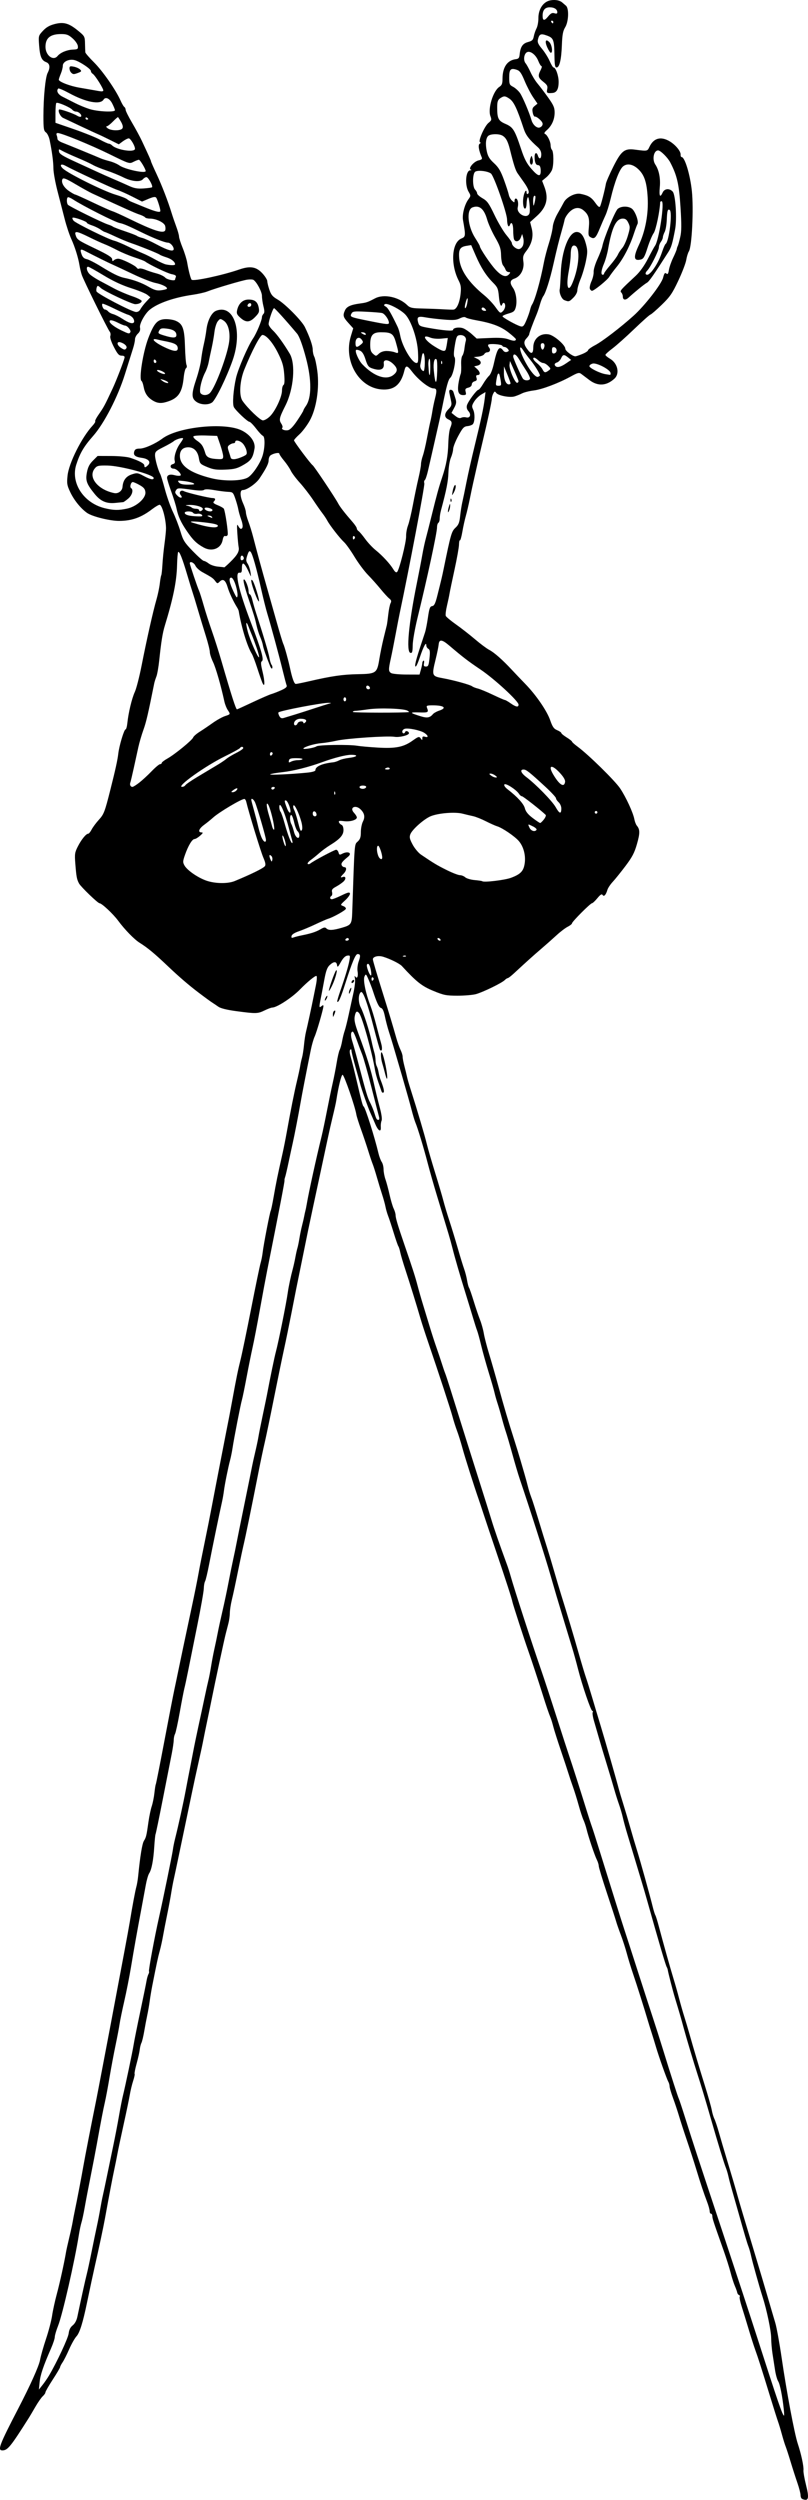 <?xml version="1.0" encoding="UTF-8" standalone="no"?>
<!-- Created with Inkscape (http://www.inkscape.org/) -->

<svg
   xmlns:dc="http://purl.org/dc/elements/1.1/"
   xmlns:cc="http://creativecommons.org/ns#"
   xmlns:rdf="http://www.w3.org/1999/02/22-rdf-syntax-ns#"
   xmlns:svg="http://www.w3.org/2000/svg"
   xmlns="http://www.w3.org/2000/svg"
   xmlns:sodipodi="http://sodipodi.sourceforge.net/DTD/sodipodi-0.dtd"
   xmlns:inkscape="http://www.inkscape.org/namespaces/inkscape"
   width="170.622mm"
   height="527.599mm"
   viewBox="0 0 604.567 1869.445"
   id="svg7728"
   version="1.1"
   inkscape:version="0.91 r13725"
   sodipodi:docname="swordsandablackmask.svg">
  <defs
     id="defs7730" />
  <sodipodi:namedview
     id="base"
     pagecolor="#ffffff"
     bordercolor="#666666"
     borderopacity="1.0"
     inkscape:pageopacity="0.0"
     inkscape:pageshadow="2"
     inkscape:zoom="0.35"
     inkscape:cx="-836.71862"
     inkscape:cy="898.25966"
     inkscape:document-units="px"
     inkscape:current-layer="layer1"
     showgrid="false"
     fit-margin-top="0"
     fit-margin-left="0"
     fit-margin-right="0"
     fit-margin-bottom="0"
     inkscape:window-width="1916"
     inkscape:window-height="1035"
     inkscape:window-x="4"
     inkscape:window-y="1"
     inkscape:window-maximized="1" />
  <g
     inkscape:label="Layer 1"
     inkscape:groupmode="layer"
     id="layer1"
     transform="translate(-717.433,438.823)">
    <path
       style="fill:#000000"
       d="m 1317.679,1429.986 c -0.688,-0.277 -1.25,-1.565 -1.25,-2.861 0,-1.296 -1.063,-5.421 -2.363,-9.167 -1.3,-3.745 -3.587,-10.86 -5.082,-15.81 -1.495,-4.95 -3.177,-10.125 -3.738,-11.5 -0.561,-1.375 -1.816,-5.425 -2.79,-9 -0.974,-3.575 -2.266,-7.85 -2.87,-9.5 -0.605,-1.65 -3.374,-10.425 -6.154,-19.5 -6.283,-20.513 -8.712,-28.117 -11.021,-34.5 -0.995,-2.75 -3.218,-9.725 -4.941,-15.5 -1.723,-5.775 -4.033,-13.321 -5.134,-16.769 -1.101,-3.448 -1.752,-6.672 -1.448,-7.165 0.304,-0.493 0.076,-1.055 -0.507,-1.249 -0.583,-0.195 -1.182,-1.02 -1.329,-1.835 -0.148,-0.815 -0.964,-3.082 -1.813,-5.038 -0.85,-1.956 -2.285,-6.456 -3.19,-10 -0.905,-3.544 -3.243,-10.944 -5.195,-16.444 -7.645,-21.535 -8.424,-23.911 -8.424,-25.675 0,-1.004 -0.45,-1.825 -1,-1.825 -0.55,0 -1,-0.84 -1,-1.867 0,-1.027 -0.83,-4.064 -1.845,-6.75 -2.723,-7.206 -4.885,-13.697 -8.286,-24.883 -1.672,-5.5 -4.802,-15.175 -6.955,-21.5 -2.153,-6.325 -4.777,-14.425 -5.832,-18 -1.055,-3.575 -3.078,-9.65 -4.496,-13.5 -1.418,-3.85 -2.58,-7.794 -2.582,-8.764 0,-0.97 -0.444,-2.545 -0.982,-3.5 -1.216,-2.159 -7.121,-18.843 -9.287,-26.236 -0.886,-3.025 -2.34,-7.75 -3.232,-10.5 -0.891,-2.75 -2.082,-6.575 -2.646,-8.5 -2.641,-9.015 -8.422,-27.326 -11.05,-35 -1.601,-4.675 -3.747,-11.65 -4.769,-15.5 -1.022,-3.85 -3.054,-10.15 -4.516,-14 -1.462,-3.85 -3.031,-8.35 -3.487,-10 -0.456,-1.65 -3.576,-11.27 -6.932,-21.377 -3.357,-10.107 -6.103,-19.183 -6.103,-20.169 0,-0.986 -0.638,-3.066 -1.418,-4.623 -1.662,-3.318 -6.293,-17.077 -7.685,-22.831 -0.532,-2.2 -1.588,-5.35 -2.346,-7 -0.759,-1.65 -2.373,-6.6 -3.588,-11 -1.215,-4.4 -3.101,-10.475 -4.191,-13.5 -1.09,-3.025 -2.602,-7.525 -3.36,-10 -0.758,-2.475 -3.37,-10.378 -5.806,-17.563 -2.435,-7.185 -4.936,-15.06 -5.558,-17.5 -0.622,-2.44 -1.494,-5.337 -1.939,-6.437 -1.635,-4.043 -3.398,-9.212 -6.142,-18 -2.799,-8.967 -8.848,-27.297 -10.89,-33 -2.57,-7.178 -11.314,-34.181 -11.657,-36 -0.49,-2.596 -4.63,-15.374 -12.636,-39 -3.541,-10.45 -7.614,-22.6 -9.052,-27 -1.437,-4.4 -3.084,-9.35 -3.66,-11 -3.373,-9.665 -10.183,-31.145 -12.046,-38 -1.196,-4.4 -3.027,-10.25 -4.069,-13 -1.041,-2.75 -2.548,-7.475 -3.348,-10.5 -1.405,-5.313 -10.229,-32.268 -18.332,-56 -2.16,-6.325 -4.645,-13.975 -5.524,-17 -3.061,-10.539 -8.018,-26.568 -11.287,-36.5 -1.81,-5.5 -3.608,-11.575 -3.994,-13.5 -0.386,-1.925 -1.023,-3.95 -1.415,-4.5 -0.392,-0.55 -1.954,-5.05 -3.47,-10 -1.516,-4.95 -3.369,-10.575 -4.118,-12.5 -0.749,-1.925 -1.661,-5.075 -2.027,-7 -0.366,-1.925 -1.477,-5.975 -2.468,-9 -0.992,-3.025 -2.769,-8.875 -3.95,-13 -1.181,-4.125 -2.614,-8.625 -3.185,-10 -0.57,-1.375 -2.083,-5.875 -3.361,-10 -1.278,-4.125 -3.697,-11.31 -5.375,-15.966 -1.678,-4.656 -3.236,-9.606 -3.462,-11 -0.99,-6.102 -9.017,-29.326 -10.281,-29.748 -0.891,-0.297 -3.183,8.998 -4.738,19.214 -0.251,1.65 -1.393,6.825 -2.538,11.5 -1.145,4.675 -2.932,12.55 -3.973,17.5 -1.04,4.95 -3.545,16.65 -5.567,26 -3.282,15.179 -7.902,36.809 -8.985,42.059 -0.361,1.752 -8.315,40.835 -9.044,44.441 -0.167,0.825 -1.712,8.7 -3.434,17.5 -1.722,8.8 -4.22,20.95 -5.552,27 -1.332,6.05 -4.714,22.475 -7.517,36.5 -2.803,14.025 -5.942,29.1 -6.975,33.5 -1.033,4.4 -3.031,13.85 -4.44,21 -5.701,28.939 -9.811,48.953 -11.603,56.5 -0.457,1.925 -1.752,8 -2.878,13.5 -3.429,16.755 -4.286,20.766 -5.728,26.831 -0.763,3.207 -1.397,7.482 -1.411,9.5 -0.013,2.018 -0.489,5.469 -1.057,7.669 -0.568,2.2 -1.496,5.8 -2.061,8 -1.113,4.33 -7.982,36.324 -10.412,48.5 -0.823,4.125 -2.4,11.775 -3.503,17 -1.103,5.225 -2.431,11.75 -2.951,14.5 -0.52,2.75 -2.075,9.957 -3.456,16.016 -1.381,6.059 -3.625,16.409 -4.988,23 -1.363,6.591 -3.804,18.284 -5.425,25.984 -1.621,7.7 -3.884,18.5 -5.029,24 -1.145,5.5 -2.536,12.025 -3.092,14.5 -0.556,2.475 -1.434,7.2 -1.952,10.5 -0.517,3.3 -1.867,10.5 -2.999,16 -1.132,5.5 -2.528,12.7 -3.101,16 -0.573,3.3 -1.667,8.25 -2.431,11 -1.275,4.591 -2.307,9.4 -5.579,26 -0.65,3.3 -1.515,8.475 -1.921,11.5 -0.406,3.025 -1.225,7.75 -1.819,10.5 -0.594,2.75 -1.617,8.15 -2.272,12 -0.656,3.85 -1.603,7.794 -2.104,8.765 -0.502,0.971 -1.067,3.221 -1.256,5 -0.189,1.779 -1.238,6.478 -2.331,10.443 -1.093,3.965 -1.773,7.423 -1.511,7.685 0.262,0.262 -0.231,2.643 -1.096,5.291 -0.865,2.648 -1.986,7.29 -2.491,10.315 -0.505,3.025 -2.561,12.925 -4.569,22 -2.008,9.075 -4.104,18.975 -4.658,22 -0.553,3.025 -1.637,8.425 -2.408,12 -1.315,6.098 -3.555,17.863 -6.949,36.5 -1.238,6.8 -4.53,22.284 -7.546,35.5 -1.165,5.105 -3.755,17.188 -5.895,27.5 -3.135,15.113 -5.485,22.607 -7.906,25.22 -1.272,1.373 -3.723,5.71 -5.447,9.638 -1.723,3.928 -3.95,8.337 -4.948,9.797 -0.998,1.46 -1.815,3.045 -1.815,3.522 0,0.477 -2.475,4.673 -5.5,9.324 -3.025,4.651 -5.5,8.959 -5.5,9.573 0,0.614 -0.901,1.932 -2.001,2.928 -1.101,0.996 -3.585,4.553 -5.521,7.905 -1.936,3.352 -4.073,6.968 -4.749,8.037 -13.782,21.798 -16.024,24.557 -19.951,24.557 -3.785,0 -2.224,-4.125 11.729,-31 9.259,-17.834 15.628,-32.017 16.477,-36.696 0.519,-2.858 2.539,-9.965 4.489,-15.795 1.95,-5.83 3.984,-13.616 4.519,-17.304 0.535,-3.688 2.111,-10.923 3.503,-16.077 2.234,-8.273 5.582,-23.473 6.906,-31.357 0.252,-1.501 1.351,-6.451 2.442,-11 1.091,-4.549 2.243,-9.847 2.559,-11.772 0.316,-1.925 1.051,-5.75 1.632,-8.5 1.612,-7.628 4.964,-25.115 6.42,-33.5 1.112,-6.405 6.013,-31.547 9.453,-48.5 0.558,-2.75 2.419,-12.425 4.136,-21.5 1.716,-9.075 3.731,-19.65 4.476,-23.5 0.745,-3.85 1.815,-9.475 2.378,-12.5 1.186,-6.377 5.693,-30.319 10.166,-54 1.714,-9.075 3.521,-18.975 4.016,-22 1.931,-11.812 4.143,-23.638 4.957,-26.5 0.469,-1.65 1.076,-5.25 1.35,-8 1.485,-14.947 3.006,-24.256 4.302,-26.324 1.666,-2.659 1.956,-3.869 3.398,-14.176 0.577,-4.125 1.675,-9.373 2.44,-11.663 0.765,-2.289 1.674,-6.784 2.02,-9.987 0.346,-3.203 0.816,-6.127 1.044,-6.496 0.228,-0.37 3.084,-14.776 6.346,-32.013 3.262,-17.238 6.658,-34.716 7.547,-38.841 0.889,-4.125 2.02,-9.525 2.514,-12 1.004,-5.03 6.268,-29.963 10.979,-52 1.705,-7.975 3.77,-18.272 4.59,-22.882 0.819,-4.61 2.862,-14.96 4.539,-23 1.677,-8.04 4.149,-20.468 5.492,-27.618 1.965,-10.458 11.317,-58.656 13,-67 0.222,-1.1 1.104,-5.825 1.96,-10.5 3.334,-18.204 4.468,-23.785 6.401,-31.5 1.102,-4.4 4.7,-21.725 7.996,-38.5 3.295,-16.775 6.466,-32.075 7.045,-34 0.579,-1.925 1.283,-5.525 1.564,-8 0.638,-5.631 5.377,-30.095 6.037,-31.162 0.269,-0.435 1.18,-4.738 2.025,-9.564 2.062,-11.773 3.035,-16.531 6.809,-33.274 0.806,-3.575 2.192,-10.55 3.08,-15.5 3.022,-16.839 5.642,-29.983 7.673,-38.5 1.115,-4.675 2.228,-9.85 2.474,-11.5 0.246,-1.65 0.839,-4.35 1.318,-6 0.479,-1.65 1.149,-5.925 1.488,-9.5 0.339,-3.575 1.026,-8.075 1.525,-10 0.812,-3.129 4.356,-19.503 5.627,-26 0.269,-1.375 1.067,-5.331 1.773,-8.791 0.721,-3.533 0.897,-6.53 0.401,-6.836 -0.79,-0.488 -6.898,4.516 -12.294,10.071 -5.945,6.121 -17.338,13.556 -20.772,13.556 -0.744,0 -3.349,0.977 -5.79,2.17 -5.051,2.47 -6.391,2.503 -21.173,0.519 -6.979,-0.936 -11.665,-2.096 -13.39,-3.315 -1.46,-1.031 -3.377,-2.324 -4.26,-2.874 -1.332,-0.829 -5.641,-3.972 -10.614,-7.74 -7.224,-5.474 -14.749,-11.951 -22.985,-19.784 -9.864,-9.38 -15.108,-13.724 -21.015,-17.404 -4.022,-2.506 -11.157,-9.837 -16.139,-16.582 -3.734,-5.056 -12.225,-12.99 -13.902,-12.99 -1.234,0 -13.906,-12.218 -15.281,-14.734 -1.684,-3.081 -2.041,-4.961 -2.81,-14.792 -0.572,-7.309 -0.401,-8.47 1.914,-13 2.662,-5.209 6.143,-9.474 7.732,-9.474 0.514,0 1.66,-1.401 2.546,-3.114 0.886,-1.713 3.303,-4.975 5.371,-7.25 3.828,-4.211 4.445,-5.818 8.685,-22.636 3.816,-15.135 5.361,-22.182 5.906,-26.943 0.672,-5.871 4.334,-18.057 5.425,-18.057 0.474,0 1.082,-2.138 1.351,-4.75 0.803,-7.783 3.381,-18.52 5.592,-23.287 1.139,-2.455 3.441,-11.438 5.117,-19.963 3.806,-19.356 8.564,-40.485 11.034,-49 1.037,-3.575 2.171,-8.975 2.521,-12 0.349,-3.025 0.846,-5.843 1.104,-6.263 0.258,-0.42 0.652,-4.02 0.876,-8 0.224,-3.98 0.933,-11.062 1.576,-15.737 0.643,-4.675 1.143,-9.85 1.11,-11.5 -0.142,-7.19 -2.976,-17.5 -4.811,-17.5 -0.695,0 -3.266,1.529 -5.715,3.398 -8.039,6.136 -15.014,8.621 -24.396,8.689 -6.986,0.051 -20.353,-3.272 -24.211,-6.02 -4.736,-3.373 -9.672,-9.482 -12.515,-15.491 -2.443,-5.164 -2.649,-6.428 -2.025,-12.413 0.974,-9.339 10.65,-28.622 18.744,-37.352 1.371,-1.479 2.248,-2.933 1.949,-3.232 -0.299,-0.299 0.744,-2.402 2.319,-4.674 4.264,-6.153 4.611,-6.796 10.747,-19.906 2.7,-5.768 8.363,-20.43 8.884,-23 0.205,-1.01 -0.501,-1.5 -2.159,-1.5 -2.015,0 -3.066,-1.162 -5.775,-6.385 -2.037,-3.927 -3.077,-7.121 -2.704,-8.298 0.334,-1.052 0.167,-2.454 -0.371,-3.115 -1.686,-2.072 -19.886,-39.025 -21.032,-42.702 -0.6,-1.925 -1.344,-5.075 -1.653,-7 -0.922,-5.729 -3.44,-13.806 -6.154,-19.739 -1.4,-3.062 -3.594,-9.66 -4.876,-14.664 -1.281,-5.004 -3.712,-14.433 -5.401,-20.954 -1.689,-6.521 -3.08,-14.171 -3.092,-17 -0.02,-5.006 -1.04,-12.703 -2.842,-21.441 -0.488,-2.364 -1.73,-4.915 -2.762,-5.668 -1.634,-1.194 -1.875,-2.762 -1.874,-12.202 0.002,-14.076 1.463,-29.039 3.15,-32.272 2.095,-4.014 1.693,-6.979 -1.091,-8.037 -3.45,-1.312 -4.649,-4.146 -5.279,-12.482 -0.544,-7.194 -0.512,-7.319 2.834,-10.945 2.405,-2.607 4.909,-4.067 8.653,-5.046 6.845,-1.79 10.73,-0.718 17.512,4.834 5.081,4.159 5.222,4.416 5.33,9.695 0.061,2.982 0.173,5.956 0.25,6.607 0.077,0.652 3.001,4.027 6.499,7.5 6.402,6.358 16.371,20.691 19.832,28.514 1.026,2.32 2.303,4.488 2.837,4.819 0.534,0.33 0.972,1.278 0.972,2.107 0,0.829 2.168,5.19 4.819,9.691 2.65,4.501 5.977,10.659 7.392,13.684 5.429,11.602 6.789,14.651 6.789,15.216 0,0.322 1.864,4.567 4.143,9.434 4.041,8.63 8.534,20.275 11.325,29.349 0.761,2.475 2.303,6.975 3.426,10 1.123,3.025 2.056,6.365 2.074,7.422 0.018,1.057 1.236,4.882 2.707,8.5 1.471,3.618 3.008,8.603 3.417,11.078 0.945,5.731 2.569,11.993 3.299,12.723 1.347,1.347 23.184,-3.344 35.657,-7.66 8.257,-2.858 12.825,-2.055 17.453,3.067 1.926,2.131 3.501,4.694 3.501,5.694 0,1 0.71,3.902 1.577,6.447 1.284,3.767 2.446,5.127 6.25,7.308 5.514,3.162 17.972,15.773 20.314,20.564 3.582,7.329 5.859,13.88 5.859,16.858 0,1.722 0.516,4.095 1.147,5.274 0.631,1.179 1.659,5.987 2.285,10.684 1.7,12.761 -0.663,28.186 -5.695,37.184 -2.019,3.611 -5.486,8.205 -7.704,10.208 -2.218,2.004 -4.033,4.026 -4.033,4.493 0,1.026 12.511,17.735 13.941,18.618 1.066,0.659 16.86,24.28 19.08,28.537 1.333,2.556 4.965,7.24 10.706,13.808 1.775,2.03 3.237,4.232 3.25,4.892 0.013,0.66 0.601,1.56 1.308,2 0.706,0.44 2.915,3.054 4.908,5.808 1.993,2.755 5.539,6.548 7.881,8.43 5.059,4.065 10.724,10.201 13.244,14.342 1.23,2.023 2.144,2.658 2.833,1.97 1.643,-1.643 6.859,-22.391 6.725,-26.751 -0.068,-2.2 0.567,-5.8 1.409,-8 0.843,-2.2 2.502,-9.175 3.688,-15.5 1.185,-6.325 3.027,-15.18 4.092,-19.677 1.065,-4.497 1.937,-9.278 1.937,-10.624 0,-1.346 0.619,-4.202 1.376,-6.348 0.757,-2.145 2.125,-7.94 3.04,-12.876 0.915,-4.936 2.058,-10.55 2.54,-12.475 0.482,-1.925 1.186,-5.525 1.565,-8 0.379,-2.475 1.307,-6.921 2.063,-9.879 1.454,-5.691 1.218,-7.121 -1.178,-7.121 -3.247,0 -11.344,-6.322 -16.137,-12.599 -3.669,-4.805 -4.683,-4.922 -5.717,-0.661 -2.548,10.502 -7.732,14.758 -17.085,14.025 -17.004,-1.333 -28.55,-21.326 -22.966,-39.768 l 1.795,-5.928 -3.648,-4.038 c -3.929,-4.349 -4.261,-5.591 -2.518,-9.417 1.291,-2.833 4.271,-4.189 11.267,-5.126 4.937,-0.661 5.531,-0.864 11.257,-3.846 6.688,-3.483 17.965,-1.024 24.286,5.297 1.594,1.594 3.474,2.096 8.31,2.22 8.557,0.219 14.425,0.445 19.75,0.759 2.475,0.146 5.276,0.224 6.224,0.173 2.447,-0.132 4.7,-5.074 5.41,-11.869 0.494,-4.728 0.221,-6.587 -1.449,-9.86 -6.241,-12.233 -5.199,-28.459 2.019,-31.449 3.258,-1.349 3.312,-1.962 1.225,-13.825 -0.726,-4.125 1.193,-11.575 3.955,-15.361 1.961,-2.688 1.968,-2.861 0.235,-5.795 -2.978,-5.042 -2.17,-15.855 1.197,-16.013 1.052,-0.049 1.211,-0.269 0.425,-0.586 -2.094,-0.844 2.38,-6.094 5.841,-6.854 2.354,-0.517 2.894,-1.052 2.349,-2.326 -2.219,-5.187 -2.845,-9.283 -1.541,-10.088 0.833,-0.515 0.933,-0.964 0.267,-1.196 -1.655,-0.575 3.399,-12.054 6.36,-14.443 2.302,-1.858 2.451,-2.374 1.445,-5 -2.103,-5.486 1.94,-18.824 6.639,-21.903 1.936,-1.269 2.397,-2.428 2.397,-6.028 0,-8.712 3.565,-13.955 10,-14.706 1.966,-0.229 2.562,-0.932 2.79,-3.292 0.571,-5.894 2.229,-8.428 6.219,-9.502 3.155,-0.85 3.872,-1.545 4.387,-4.257 0.338,-1.783 1.262,-4.48 2.052,-5.995 0.79,-1.515 1.42,-4.943 1.4,-7.619 -0.049,-6.366 3.273,-11.746 8.091,-13.102 3.609,-1.016 7.697,-0.432 9.766,1.394 0.674,0.595 1.916,1.662 2.76,2.371 2.39,2.008 2.041,11.867 -0.572,16.154 -1.666,2.733 -2.177,5.501 -2.477,13.425 -0.413,10.912 -1.787,16.632 -3.995,16.632 -1.105,0 -1.449,-1.839 -1.541,-8.25 -0.179,-12.499 -0.648,-13.799 -5.627,-15.613 -4.643,-1.692 -5.723,-1.222 -6.749,2.941 -0.501,2.033 0.138,3.503 3.025,6.959 2.013,2.41 4.602,6.537 5.753,9.173 1.151,2.635 2.446,4.791 2.879,4.791 1.658,0 3.838,6.111 3.838,10.759 0,5.346 -1.44,7.996 -4.5,8.283 -4.174,0.392 -4.678,0.045 -4.062,-2.793 0.499,-2.298 0.019,-3.209 -2.921,-5.543 -3.913,-3.107 -4.219,-4.45 -1.992,-8.757 0.839,-1.623 1.132,-2.95 0.652,-2.95 -0.481,0 -1.563,-1.754 -2.405,-3.898 -1.857,-4.727 -6.187,-7.957 -8.623,-6.432 -2.162,1.353 -2.674,6.065 -0.889,8.169 0.776,0.914 2.437,3.912 3.692,6.662 1.255,2.75 3.615,6.575 5.244,8.5 1.629,1.925 5.176,6.599 7.883,10.387 4.111,5.753 4.921,7.613 4.921,11.3 0,5.152 -2.089,9.861 -5.836,13.158 -1.804,1.587 -2.254,2.504 -1.393,2.84 1.746,0.682 4.229,5.711 4.229,8.566 0,1.292 0.435,2.785 0.967,3.317 1.389,1.389 1.46,11.397 0.105,14.933 -0.632,1.65 -2.565,4.181 -4.295,5.624 l -3.146,2.624 1.684,4.409 c 3.357,8.79 1.688,15.308 -5.607,21.899 l -5.044,4.557 1.194,4.74 c 1.476,5.86 0.148,11.442 -4.003,16.826 -2.474,3.209 -2.758,4.255 -2.22,8.178 0.758,5.528 -2.114,10.916 -6.662,12.502 -3.437,1.198 -3.758,3.21 -1.116,6.986 2.303,3.292 3.262,10.138 2.04,14.563 -0.784,2.84 -1.591,3.525 -5.41,4.594 -2.468,0.691 -4.488,1.614 -4.488,2.051 0,0.931 10.534,6.785 13.597,7.557 1.74,0.438 2.45,-0.292 4.169,-4.292 1.14,-2.651 2.396,-6.17 2.791,-7.82 0.395,-1.65 1.033,-3.45 1.418,-4 2.225,-3.183 6.402,-17.943 9.054,-32 0.623,-3.3 2.274,-9.6 3.671,-14 1.396,-4.4 2.694,-9.922 2.884,-12.271 0.201,-2.482 1.725,-6.671 3.639,-10 1.812,-3.151 3.898,-6.909 4.636,-8.351 1.98,-3.867 8.412,-7.179 12.411,-6.39 5.892,1.163 8.202,2.546 11.127,6.663 2.096,2.951 3.099,3.7 3.629,2.713 0.747,-1.391 3.535,-12.284 4.335,-16.936 0.243,-1.415 2.734,-7.139 5.536,-12.722 5.932,-11.822 8.368,-13.772 15.979,-12.794 9.724,1.25 9.473,1.298 11.106,-2.125 3.08,-6.453 8.371,-7.944 14.882,-4.192 4.418,2.545 8.589,7.54 8.4,10.056 -0.077,1.017 0.262,1.849 0.752,1.849 2.406,0 6.405,13.238 7.67,25.391 1.409,13.54 0.032,41.529 -2.218,45.091 -0.701,1.11 -1.595,4.005 -1.987,6.434 -0.392,2.429 -3.061,9.404 -5.931,15.5 -4.517,9.593 -6.19,12.025 -12.44,18.083 -3.971,3.85 -7.758,7.129 -8.415,7.288 -0.657,0.158 -6.144,5.044 -12.194,10.858 -6.05,5.814 -13.363,12.336 -16.25,14.494 -2.888,2.158 -5.25,4.315 -5.25,4.793 0,0.478 1.582,1.803 3.515,2.944 5.694,3.359 7.373,11.055 3.235,14.824 -6.019,5.482 -12.413,5.84 -18.747,1.049 -2.363,-1.788 -5.113,-3.856 -6.111,-4.596 -1.577,-1.17 -2.57,-0.931 -7.603,1.834 -9.343,5.132 -21.695,9.796 -27.962,10.558 -3.205,0.39 -7.15,1.383 -8.768,2.206 -1.618,0.824 -4.149,1.844 -5.625,2.267 -3.555,1.02 -12.13,-0.625 -13.604,-2.609 -1.044,-1.404 -1.288,-1.357 -2.25,0.442 -0.594,1.109 -1.071,2.834 -1.061,3.833 0.017,1.719 -3.276,17.079 -6.715,31.316 -1.687,6.983 -3.64,15.476 -5.405,23.5 -0.605,2.75 -1.467,6.575 -1.915,8.5 -0.449,1.925 -1.539,7.1 -2.423,11.5 -0.884,4.4 -2.249,10.25 -3.033,13 -0.784,2.75 -1.944,8.036 -2.578,11.746 -0.634,3.71 -1.445,6.566 -1.801,6.345 -0.356,-0.22 -0.675,1.244 -0.708,3.254 -0.033,2.01 -1.534,10.405 -3.334,18.655 -1.8,8.25 -3.491,16.35 -3.756,18 -0.265,1.65 -1.135,5.757 -1.932,9.127 -0.797,3.37 -1.192,6.745 -0.878,7.5 0.314,0.755 3.757,3.623 7.651,6.373 3.893,2.75 10.319,7.763 14.28,11.139 3.96,3.377 8.711,6.92 10.557,7.875 3.718,1.923 9.968,7.424 16.912,14.886 2.508,2.695 7.035,7.444 10.06,10.553 8.105,8.33 16.204,20.117 18.66,27.159 1.756,5.036 2.738,6.436 5.25,7.492 1.699,0.715 3.09,1.665 3.09,2.111 0,0.447 1.8,1.925 4,3.284 2.2,1.36 4,2.777 4,3.15 0,0.373 1.866,2.05 4.147,3.727 8.154,5.997 28.078,25.559 31.915,31.336 4.403,6.628 9.656,18.032 10.591,22.991 0.342,1.813 1.182,3.972 1.866,4.797 2.385,2.874 2.403,5.553 0.094,13.667 -1.88,6.608 -3.523,9.758 -8.604,16.5 -3.454,4.583 -7.745,9.908 -9.536,11.833 -1.791,1.925 -3.585,4.625 -3.987,6 -1.119,3.828 -2.619,5.401 -3.62,3.797 -0.593,-0.95 -1.64,-0.294 -3.911,2.453 -1.706,2.062 -3.503,3.75 -3.994,3.75 -1.194,0 -14.962,13.811 -14.962,15.009 0,0.517 -1.462,1.685 -3.25,2.595 -1.788,0.91 -5.503,3.734 -8.256,6.276 -2.753,2.541 -7.896,7.096 -11.428,10.121 -6.013,5.15 -11.123,9.745 -20.456,18.395 -2.139,1.983 -4.245,3.605 -4.679,3.605 -0.434,0 -1.462,0.674 -2.285,1.497 -2.176,2.176 -16.412,9.101 -21.541,10.478 -2.417,0.649 -8.637,1.171 -13.822,1.161 -8.539,-0.018 -10.252,-0.361 -18.181,-3.648 -8.485,-3.517 -12.523,-6.713 -23.401,-18.523 -1.667,-1.809 -8.665,-5.287 -13.918,-6.918 -3.718,-1.154 -7.783,-0.171 -7.783,1.882 0,1.023 2.647,9.985 7.994,27.07 4.218,13.478 6.79,22.041 9.46,31.5 0.931,3.3 2.41,7.47 3.286,9.267 0.876,1.797 1.564,4.047 1.529,5 -0.035,0.953 0.584,4.208 1.375,7.233 0.792,3.025 1.669,6.625 1.949,8 0.28,1.375 1.589,5.875 2.909,10 4.638,14.496 10.284,33.567 11.842,40 0.866,3.575 3.667,13.25 6.225,21.5 2.558,8.25 5.346,17.7 6.196,21 0.85,3.3 2.875,10.05 4.5,15 1.625,4.95 4.441,14.175 6.259,20.5 1.818,6.325 3.961,13.306 4.763,15.513 0.802,2.207 1.792,6.032 2.199,8.5 0.408,2.468 1.063,4.937 1.456,5.487 0.393,0.55 1.957,5.05 3.475,10 1.518,4.95 3.653,11.25 4.744,14 1.091,2.75 2.377,7.355 2.856,10.232 0.48,2.878 2.222,9.628 3.871,15 1.649,5.372 4.846,16.518 7.104,24.768 4.187,15.297 7.174,25.373 12.007,40.5 1.494,4.675 3.428,10.975 4.298,14 0.87,3.025 2.247,7.75 3.059,10.5 0.812,2.75 1.981,7.025 2.598,9.5 0.617,2.475 1.731,6.075 2.476,8 1.185,3.062 2.564,7.445 9.127,29 0.754,2.475 2.096,6.75 2.983,9.5 0.887,2.75 3.108,10.175 4.936,16.5 1.827,6.325 4.24,14.425 5.361,18 4.482,14.292 9.248,30.196 13.035,43.5 2.192,7.7 4.69,16.025 5.552,18.5 0.862,2.475 2.962,9.225 4.668,15 1.705,5.775 4.609,15.45 6.452,21.5 3.256,10.685 11.949,40.946 13.502,47 0.423,1.65 1.967,6.825 3.431,11.5 1.464,4.675 3.799,12.55 5.19,17.5 1.391,4.95 3.589,12.375 4.885,16.5 2.515,8.004 9.806,34.166 11.861,42.563 0.681,2.784 1.555,5.574 1.942,6.2 0.387,0.626 1.568,4.422 2.626,8.437 3.037,11.532 8.689,31.648 11.042,39.3 1.184,3.85 3.029,10.375 4.1,14.5 1.071,4.125 2.804,10.2 3.851,13.5 1.047,3.3 2.792,9.15 3.878,13 3.335,11.822 7.081,24.367 11.647,39 2.403,7.7 4.684,15.8 5.069,18 0.386,2.2 1.257,5.125 1.936,6.5 0.679,1.375 2.25,6.1 3.49,10.5 1.24,4.4 3.755,12.95 5.588,19 3.826,12.622 7.012,23.444 8.391,28.5 1.157,4.242 4.983,17.066 12.829,43 3.245,10.725 7.597,25.35 9.673,32.5 2.076,7.15 4.605,15.754 5.621,19.119 1.016,3.365 3.182,15.29 4.813,26.5 3.646,25.054 9.561,56.499 12.017,63.881 2.559,7.692 4.571,17.07 4.25,19.816 -0.149,1.274 0.688,6.141 1.859,10.817 2.612,10.427 2.035,12.649 -2.783,10.705 z m -13.799,-67.088 c -1.059,-9.853 -2.858,-18.825 -4.196,-20.924 -0.762,-1.196 -1.806,-4.908 -2.321,-8.25 -0.514,-3.342 -1.376,-8.889 -1.915,-12.326 -0.539,-3.438 -0.989,-8.771 -1,-11.852 -0.019,-5.322 -3.351,-21.168 -6.496,-30.898 -2.271,-7.026 -7.599,-26.07 -8.533,-30.5 -0.464,-2.2 -1.351,-5.33 -1.971,-6.956 -1.121,-2.939 -2.46,-7.476 -8.128,-27.544 -1.631,-5.775 -3.677,-12.975 -4.546,-16 -0.869,-3.025 -1.92,-7.075 -2.336,-9 -0.415,-1.925 -1.283,-4.821 -1.928,-6.435 -1.386,-3.466 -5.763,-17.783 -11.178,-36.565 -4.383,-15.202 -7.308,-24.927 -9.924,-33 -2.765,-8.535 -8.523,-27.8 -10.46,-35 -1.835,-6.823 -3.124,-11.269 -6.377,-22 -1.746,-5.76 -5.104,-18.794 -5.539,-21.5 -0.088,-0.55 -0.427,-1.45 -0.752,-2 -0.843,-1.426 -5.808,-18.299 -14.859,-50.5 -1.005,-3.575 -2.713,-9.425 -3.797,-13 -1.083,-3.575 -3.383,-11.225 -5.11,-17 -1.727,-5.775 -4.235,-14.1 -5.574,-18.5 -1.339,-4.4 -2.897,-10.108 -3.463,-12.685 -0.566,-2.577 -1.88,-7.077 -2.92,-10 -1.04,-2.923 -2.644,-8.015 -3.566,-11.315 -0.921,-3.3 -3.407,-11.625 -5.523,-18.5 -2.116,-6.875 -4.741,-15.65 -5.832,-19.5 -1.092,-3.85 -2.747,-9.571 -3.679,-12.713 -0.932,-3.142 -1.405,-6.18 -1.053,-6.75 0.352,-0.57 0.235,-1.036 -0.26,-1.036 -1.093,0 -7.616,-19.099 -10.759,-31.5 -1.255,-4.95 -3.183,-11.925 -4.284,-15.5 -2.096,-6.8 -9.489,-31.259 -11.789,-39 -0.735,-2.475 -2.696,-9.225 -4.356,-15 -4.105,-14.273 -15.709,-50.607 -23.155,-72.5 -1.122,-3.3 -3.591,-11.625 -5.485,-18.5 -1.894,-6.875 -4.062,-14.3 -4.817,-16.5 -0.755,-2.2 -2.144,-6.925 -3.087,-10.5 -0.943,-3.575 -2.385,-8.525 -3.205,-11 -0.82,-2.475 -1.84,-6.075 -2.265,-8 -0.426,-1.925 -2.367,-8.675 -4.314,-15 -1.947,-6.325 -4.492,-15.45 -5.655,-20.278 -1.163,-4.828 -2.513,-9.778 -3.001,-11 -0.488,-1.222 -1.821,-5.372 -2.964,-9.222 -1.142,-3.85 -3.612,-11.95 -5.489,-18 -4.491,-14.48 -8.332,-27.7 -10.024,-34.5 -0.753,-3.025 -2.089,-7.862 -2.968,-10.75 -0.88,-2.888 -2.238,-7.388 -3.017,-10 -0.78,-2.612 -3.271,-10.825 -5.537,-18.25 -2.266,-7.425 -5.408,-18.45 -6.984,-24.5 -3.058,-11.74 -7.498,-26.394 -9.242,-30.5 -0.584,-1.375 -1.869,-5.65 -2.855,-9.5 -0.986,-3.85 -4.08,-14.875 -6.877,-24.5 -6.913,-23.796 -8.053,-27.631 -10.112,-34 -0.978,-3.025 -2.316,-8.141 -2.973,-11.369 -0.804,-3.949 -1.739,-6.011 -2.859,-6.304 -1.581,-0.413 -3.227,-3.852 -6.143,-12.828 -0.715,-2.2 -2.182,-6.025 -3.26,-8.5 -1.867,-4.284 -2.011,-4.391 -3.011,-2.234 -1.173,2.531 0.857,12.577 4.372,21.641 1.086,2.801 3.071,9.368 4.41,14.593 1.339,5.225 2.986,11.398 3.659,13.718 1.111,3.828 0.712,6.498 -0.753,5.033 -0.32,-0.32 -2.535,-8.157 -4.923,-17.417 -4.558,-17.675 -7.873,-26.838 -9.374,-25.91 -2.076,1.283 -2.205,7.491 -0.236,11.351 2.32,4.548 6.474,17.47 8.108,25.224 0.638,3.025 1.575,6.882 2.083,8.571 0.508,1.689 0.923,4.306 0.923,5.816 0,1.51 0.405,3.503 0.901,4.429 0.495,0.926 1.121,3.034 1.389,4.684 0.269,1.65 0.926,4.125 1.461,5.5 2.367,6.085 3.028,9.019 2.154,9.559 -0.505,0.312 -1.125,-0.023 -1.377,-0.746 -0.252,-0.722 -1.329,-3.788 -2.393,-6.813 -1.064,-3.025 -2.181,-7.075 -2.483,-9 -1.963,-12.512 -9.568,-39.843 -11.896,-42.75 -1.674,-2.091 -2.633,-1.423 -3.336,2.326 -0.519,2.768 0.135,5.76 2.899,13.25 6.203,16.807 9.145,26.374 11.739,38.174 1.028,4.675 2.858,12.148 4.067,16.607 1.369,5.05 1.895,8.821 1.393,10 -0.443,1.041 -0.707,3.131 -0.587,4.643 0.342,4.302 -1.839,3.23 -4.071,-2 -1.115,-2.612 -2.845,-6.563 -3.844,-8.778 -1.737,-3.849 -6.821,-18.321 -7.544,-21.472 -0.189,-0.825 -1.723,-6.342 -3.408,-12.261 -1.685,-5.918 -3.064,-11.521 -3.064,-12.45 0,-1.065 -0.35,-1.339 -0.947,-0.739 -0.596,0.598 -0.45,2.617 0.395,5.45 0.738,2.475 2.553,9.675 4.033,16 4.268,18.238 4.867,20.468 5.65,21.019 1.239,0.871 8.207,22.907 11.061,34.981 0.585,2.475 1.681,5.388 2.436,6.473 0.755,1.085 1.372,3.545 1.372,5.467 0,1.922 0.638,5.309 1.417,7.527 0.78,2.218 2.171,7.408 3.092,11.533 0.921,4.125 2.308,8.807 3.083,10.404 0.774,1.597 1.408,3.762 1.408,4.812 0,2.164 1.702,7.856 6.665,22.284 6.098,17.729 8.071,23.87 9.798,30.5 0.931,3.575 2.736,9.875 4.01,14 1.274,4.125 3.536,11.55 5.026,16.5 1.49,4.95 3.743,11.925 5.005,15.5 1.263,3.575 3.077,8.975 4.032,12 0.955,3.025 2.108,6.4 2.562,7.5 0.454,1.1 2.161,6.275 3.794,11.5 8.174,26.164 17.959,57.264 22.812,72.5 2.978,9.35 6.574,20.825 7.991,25.5 2.189,7.221 5.886,17.87 11.806,34 0.706,1.925 1.851,5.525 2.543,8 2.78,9.94 16.028,50.725 22.901,70.5 2.103,6.05 7.279,21.8 11.503,35 4.224,13.2 8.532,26.475 9.574,29.5 2.004,5.818 8.287,25.464 12.953,40.5 1.536,4.95 3.29,10.35 3.898,12 0.608,1.65 3.337,10.2 6.065,19 6.805,21.956 17.015,54.465 18.057,57.5 0.472,1.375 4.763,14.65 9.536,29.5 4.772,14.85 10.172,31.5 12,37 1.828,5.5 5.196,16.075 7.484,23.5 6.002,19.471 11.09,35.27 11.917,37 0.394,0.825 2.628,7.575 4.964,15 5.805,18.451 8.229,25.843 27.869,85 9.404,28.325 20.788,62.975 25.299,77 16.142,50.195 19.506,60 20.579,60 0.176,0 0.091,-2.138 -0.19,-4.75 z M 1005.599,364.148 c -0.697,-2.75 -1.695,-6.382 -2.218,-8.071 -0.523,-1.689 -0.938,-4.389 -0.921,-6 0.048,-4.612 1.631,-0.982 3.484,7.988 1.832,8.867 1.563,13.611 -0.345,6.083 z M 754.059,1337.752 c 5.914,-10.004 14.354,-28.069 14.756,-31.585 0.312,-2.722 1.268,-4.629 3.023,-6.029 1.633,-1.302 2.907,-3.676 3.499,-6.519 2.579,-12.387 6.078,-28.242 6.983,-31.645 0.56,-2.105 2.196,-9.677 3.635,-16.827 1.439,-7.15 3.255,-15.925 4.036,-19.5 0.781,-3.575 1.872,-9.2 2.425,-12.5 0.553,-3.3 1.424,-7.8 1.937,-10 0.513,-2.2 1.9,-8.725 3.082,-14.5 1.182,-5.775 3.282,-15.9 4.666,-22.5 1.384,-6.6 3.332,-16.725 4.328,-22.5 0.996,-5.775 2.311,-12.525 2.922,-15 1.887,-7.647 7.262,-33.229 8.09,-38.5 0.432,-2.75 2.64,-13.775 4.908,-24.5 2.267,-10.725 4.383,-21.075 4.701,-23 0.318,-1.925 0.967,-4.228 1.443,-5.119 0.476,-0.89 0.662,-1.821 0.414,-2.07 -0.492,-0.492 4.222,-25.914 7.474,-40.312 3.023,-13.378 10.026,-47.554 10.451,-51 0.203,-1.65 0.877,-5.025 1.496,-7.5 2.757,-11.014 6.142,-26.405 8.137,-37 1.191,-6.325 2.534,-13.3 2.984,-15.5 0.45,-2.2 1.53,-7.774 2.399,-12.386 0.87,-4.612 2.724,-13.612 4.121,-20 1.397,-6.388 3.436,-15.889 4.532,-21.114 1.096,-5.225 2.394,-11.075 2.884,-13 0.49,-1.925 1.394,-6.65 2.01,-10.5 0.616,-3.85 1.731,-9.7 2.478,-13 0.747,-3.3 1.871,-8.7 2.497,-12 0.626,-3.3 2.241,-10.725 3.588,-16.5 1.347,-5.775 3.345,-15.225 4.439,-21 1.094,-5.775 2.689,-13.65 3.543,-17.5 0.854,-3.85 1.926,-9.025 2.382,-11.5 0.456,-2.475 3.182,-15.975 6.056,-30 2.875,-14.025 5.426,-26.625 5.67,-28 0.244,-1.375 1.29,-6.1 2.325,-10.5 1.035,-4.4 2.128,-9.575 2.428,-11.5 0.3,-1.925 1.735,-9.125 3.188,-16 1.453,-6.875 2.855,-13.625 3.115,-15 2.65,-13.998 5.633,-28.424 6.722,-32.5 2.048,-7.668 7.806,-36.304 8.948,-44.5 0.601,-4.311 2.268,-12.169 3.713,-17.5 0.596,-2.2 1.478,-6.158 1.959,-8.795 0.481,-2.637 1.169,-5.721 1.529,-6.854 0.359,-1.133 1.023,-4.375 1.476,-7.205 0.452,-2.83 1.346,-7.171 1.986,-9.646 0.64,-2.475 1.368,-5.625 1.617,-7 0.249,-1.375 0.644,-3.175 0.878,-4 0.234,-0.825 0.69,-3.075 1.015,-5 1.462,-8.669 7.104,-34.43 11.06,-50.5 0.812,-3.3 2.614,-11.85 4.003,-19 1.389,-7.15 3.345,-16.6 4.346,-21 1.001,-4.4 2.364,-11.375 3.03,-15.5 0.665,-4.125 1.657,-8.337 2.204,-9.361 0.547,-1.024 1.363,-3.949 1.814,-6.5 0.45,-2.551 1.301,-5.989 1.89,-7.639 0.589,-1.65 1.939,-7.05 3,-12 1.061,-4.95 2.701,-12.48 3.645,-16.733 0.944,-4.253 1.426,-8.978 1.073,-10.5 -0.418,-1.8 -0.327,-2.293 0.262,-1.411 1.383,2.073 2.348,-0.269 1.686,-4.09 -0.312,-1.799 0.073,-5.063 0.858,-7.264 1.51,-4.237 1.318,-5.503 -0.831,-5.503 -1.558,0 -4.134,6.171 -9.183,22 -3.431,10.757 -5.124,14.583 -6.045,13.662 -0.212,-0.212 0.692,-3.486 2.01,-7.274 3.894,-11.194 6.43,-19.632 7.127,-23.716 0.61,-3.572 0.5,-3.806 -1.641,-3.5 -1.509,0.215 -3.155,1.869 -4.807,4.827 -2.151,3.852 -2.559,4.176 -2.835,2.25 -0.41,-2.865 -2.417,-2.865 -5.504,0 -1.865,1.731 -2.805,4.327 -4.074,11.25 -0.907,4.95 -2.089,11.172 -2.627,13.826 -1.32,6.518 -1.261,7.154 0.522,5.674 1.111,-0.922 1.5,-0.94 1.5,-0.068 0,2.034 -5.025,19.416 -6.6,22.829 -0.827,1.794 -2.117,6.294 -2.865,10 -3.561,17.64 -6.609,33.336 -7.622,39.239 -1.408,8.214 -4.713,25.254 -5.916,30.5 -0.504,2.2 -1.865,8.5 -3.025,14 -1.159,5.5 -2.374,10.675 -2.7,11.5 -0.325,0.825 -0.503,1.888 -0.396,2.362 0.167,0.733 -3.957,22.126 -12.942,67.138 -1.098,5.5 -3.573,18.775 -5.5,29.5 -1.927,10.725 -4.359,23.325 -5.405,28 -1.046,4.675 -3.085,14.8 -4.531,22.5 -1.446,7.7 -3.022,15.35 -3.503,17 -0.993,3.41 -5.872,28.446 -7.015,36 -0.416,2.75 -1.237,6.8 -1.825,9 -1.491,5.583 -4.028,18.219 -4.618,23 -0.271,2.2 -0.897,5.8 -1.391,8 -1.979,8.821 -7.522,35.677 -9.618,46.598 -1.224,6.379 -2.614,12.227 -3.089,12.995 -0.475,0.768 -0.906,3.199 -0.958,5.402 -0.052,2.203 -2.236,14.58 -4.855,27.505 -2.618,12.925 -5.655,28 -6.748,33.5 -1.093,5.5 -2.395,11.575 -2.893,13.5 -0.498,1.925 -2.066,10.025 -3.483,18 -1.418,7.975 -3.012,15.281 -3.542,16.236 -0.53,0.955 -0.964,2.97 -0.964,4.477 0,1.507 -0.667,6.126 -1.481,10.264 -0.815,4.138 -3.782,19.222 -6.595,33.522 -2.812,14.299 -5.299,26.299 -5.526,26.667 -0.227,0.367 -0.668,4.643 -0.979,9.501 -0.651,10.143 -1.965,16.961 -3.823,19.833 -0.712,1.1 -1.823,4.925 -2.469,8.5 -0.647,3.575 -2.107,11.45 -3.245,17.5 -3.345,17.783 -5.553,30.153 -7.851,44 -1.187,7.15 -3.449,18.625 -5.026,25.5 -1.577,6.875 -3.151,14.525 -3.498,17 -0.346,2.475 -1.714,9.675 -3.038,16 -1.325,6.325 -3.348,17.125 -4.497,24 -1.149,6.875 -2.705,15.2 -3.459,18.5 -1.384,6.062 -2.944,14.163 -6.064,31.5 -0.94,5.225 -3.02,16.025 -4.62,24 -1.601,7.975 -3.579,18.325 -4.397,23 -0.817,4.675 -1.918,9.85 -2.446,11.5 -0.528,1.65 -1.388,5.7 -1.912,9 -3.191,20.102 -12.291,59.948 -15.589,68.26 -1.366,3.443 -2.484,7.232 -2.484,8.42 0,1.188 -1.299,5.121 -2.886,8.739 -5.676,12.938 -7.946,19.662 -8.468,25.08 l -0.53,5.5 2.692,-3.396 c 1.481,-1.868 3.651,-5.018 4.822,-7 z M 966.499,319.957 c -0.039,-1.205 0.38,-2.469 0.93,-2.809 1.183,-0.731 1.183,0.248 0,3 -0.829,1.928 -0.862,1.921 -0.93,-0.191 z m -6.04,-10.809 c 0,-0.55 0.436,-1.675 0.969,-2.5 0.533,-0.825 0.969,-1.05 0.969,-0.5 0,0.55 -0.436,1.675 -0.969,2.5 -0.533,0.825 -0.969,1.05 -0.969,0.5 z m 18.055,-5.5 c -0.03,-0.825 0.381,-2.175 0.914,-3 1.181,-1.828 1.181,-0.249 0,2.5 -0.567,1.319 -0.878,1.489 -0.914,0.5 z m -15.002,-1.578 c -0.117,-1.519 4.413,-14.265 5.393,-15.172 1.462,-1.353 -0.44,5.965 -2.901,11.162 -1.325,2.798 -2.447,4.603 -2.493,4.01 z m 16.917,-6.304 c 0,-0.55 0.45,-1.278 1,-1.618 0.55,-0.34 1,-0.168 1,0.382 0,0.55 -0.45,1.278 -1,1.618 -0.55,0.34 -1,0.168 -1,-0.382 z m 20.605,100.632 c -0.346,-1.238 -2.92,-11.25 -5.72,-22.25 -2.8,-11 -5.915,-22.025 -6.922,-24.5 -1.007,-2.475 -2.821,-7.312 -4.031,-10.75 -1.21,-3.438 -2.542,-6.25 -2.959,-6.25 -1.593,0 -1.762,2.916 -0.413,7.125 0.771,2.406 2.817,9.774 4.546,16.375 5.914,22.572 6.937,26.004 8.793,29.5 1.022,1.925 2.422,5.3 3.111,7.5 1.565,4.994 1.856,5.5 3.166,5.5 0.616,0 0.795,-0.939 0.429,-2.25 z m -4.147,-102.681 c 0.316,-0.512 0.118,-1.214 -0.441,-1.559 -0.559,-0.345 -1.016,0.073 -1.016,0.931 0,1.757 0.6,2.015 1.457,0.628 z m -1.924,-6.819 c -0.767,-4.174 -1.974,-5.965 -2.952,-4.381 -0.692,1.12 1.877,8.131 2.979,8.131 0.364,0 0.352,-1.688 -0.027,-3.75 z m 26.196,-10.854 c -0.332,-0.332 -1.195,-0.368 -1.917,-0.079 -0.798,0.319 -0.561,0.556 0.604,0.604 1.054,0.043 1.645,-0.193 1.312,-0.525 z m -42.729,-12.396 c 0,-0.55 -0.423,-1 -0.941,-1 -0.518,0 -1.219,0.45 -1.559,1 -0.34,0.55 0.084,1 0.941,1 0.857,0 1.559,-0.45 1.559,-1 z m 68.5,0 c -0.34,-0.55 -1.068,-1 -1.618,-1 -0.55,0 -0.722,0.45 -0.382,1 0.34,0.55 1.068,1 1.618,1 0.55,0 0.722,-0.45 0.382,-1 z m -103.5,-3.031 c 6.715,-1.332 10.571,-2.603 13.947,-4.597 2.373,-1.402 3.297,-1.529 4.244,-0.582 1.663,1.663 4.847,1.518 11.863,-0.54 6.763,-1.984 7.202,-2.671 7.505,-11.75 1.775,-53.083 1.555,-50.258 4.087,-52.636 1.849,-1.737 2.355,-3.26 2.355,-7.088 0,-2.681 0.698,-6.225 1.552,-7.876 1.728,-3.342 1.217,-6.132 -1.65,-8.999 -3.888,-3.888 -8.733,-1.48 -5.006,2.487 1.158,1.232 2.105,2.785 2.105,3.451 0,1.923 -5.12,3.385 -9.709,2.772 -3.346,-0.447 -4.099,-0.275 -3.673,0.836 0.295,0.769 1.177,1.644 1.959,1.944 0.838,0.321 1.423,1.921 1.423,3.89 0,3.767 -2.612,6.703 -10,11.242 -2.475,1.52 -6.075,4.163 -8,5.872 -1.925,1.709 -4.849,4.083 -6.498,5.275 -1.649,1.192 -2.672,2.493 -2.274,2.891 0.398,0.398 1.297,0.26 1.998,-0.308 2.412,-1.953 18.019,-10.253 19.279,-10.253 0.694,0 1.506,0.934 1.804,2.075 0.453,1.732 0.874,1.897 2.551,1 4.426,-2.369 8.014,-0.691 4.568,2.136 -4.323,3.547 -5.335,4.869 -4.799,6.267 0.321,0.837 1.211,1.523 1.977,1.523 2.03,0 1.703,2.69 -0.607,5 -2.347,2.347 -2.548,3.147 -0.601,2.4 2.373,-0.911 2.76,1.374 0.577,3.407 -1.138,1.06 -3.643,2.774 -5.567,3.81 -2.78,1.496 -3.386,2.332 -2.95,4.071 0.302,1.204 0.097,2.468 -0.455,2.809 -1.441,0.891 -1.237,2.502 0.317,2.502 0.726,0 3.989,-1.297 7.25,-2.882 4.792,-2.33 5.995,-2.599 6.271,-1.405 0.188,0.813 -1.387,3.067 -3.5,5.01 -3.816,3.509 -3.826,3.538 -1.508,4.404 1.284,0.479 2.153,1.414 1.932,2.076 -0.403,1.21 -9.53,6.308 -13.266,7.41 -1.1,0.325 -5.337,2.172 -9.415,4.106 -4.078,1.934 -9.703,4.293 -12.5,5.243 -3.226,1.096 -5.213,2.386 -5.436,3.529 -0.272,1.395 0.067,1.64 1.5,1.086 1.018,-0.393 3.876,-1.117 6.351,-1.608 z m -50.372,-40.573 c 12.54,-5.193 21.162,-9.438 22.537,-11.095 0.795,-0.957 0.482,-2.692 -1.181,-6.552 -1.898,-4.405 -10.979,-34.089 -12.696,-41.499 -0.287,-1.238 -0.934,-2.25 -1.438,-2.25 -2.293,0 -18.972,9.927 -23.35,13.897 -1.65,1.496 -4.688,3.954 -6.75,5.463 -3.965,2.9 -4.924,5.619 -2,5.672 1.392,0.025 1.177,0.536 -1.056,2.5 -1.543,1.358 -3.419,2.468 -4.168,2.468 -1.726,0 -4.714,4.966 -7.108,11.813 -1.664,4.759 -1.704,5.586 -0.388,7.932 2.002,3.566 9.739,8.963 16.168,11.276 6.548,2.356 16.239,2.526 21.43,0.376 z m 206.738,-2.432 c 7.16,-2.679 9.364,-4.98 10.217,-10.668 0.903,-6.023 -0.813,-12.616 -4.371,-16.791 -3.006,-3.528 -12.329,-9.88 -16.212,-11.044 -1.375,-0.412 -5.184,-2.113 -8.466,-3.779 -3.281,-1.666 -7.556,-3.371 -9.5,-3.789 -1.944,-0.418 -5.559,-1.275 -8.034,-1.904 -5.531,-1.406 -17.811,-0.432 -23.575,1.869 -5.008,1.999 -14.015,9.934 -15.394,13.56 -0.827,2.176 -0.52,3.55 1.732,7.747 1.505,2.806 4.312,6.168 6.237,7.471 9.626,6.516 11.9,7.882 19.11,11.48 4.282,2.137 8.786,3.885 10.009,3.885 1.223,0 3.021,0.722 3.995,1.604 0.975,0.882 4.153,1.812 7.063,2.067 2.91,0.255 5.469,0.642 5.686,0.859 1.055,1.055 16.867,-0.831 21.503,-2.566 z M 920.539,201.358 c -1.613,-1.613 -2.01,-0.531 -0.842,2.29 0.897,2.165 1.095,2.251 1.477,0.644 0.243,-1.021 -0.043,-2.341 -0.636,-2.933 z m 82.884,1.04 c -0.012,-2.645 -2.134,-8.75 -3.041,-8.75 -1.236,0 -1.224,4.158 0.022,7.435 1.006,2.646 3.029,3.527 3.019,1.315 z m -73.014,-13.308 c -1.649,-4.998 -2.401,-3.575 -0.848,1.606 0.699,2.333 1.441,3.731 1.65,3.106 0.208,-0.625 -0.152,-2.745 -0.801,-4.712 z m 5.576,0.308 c -0.372,-1.238 -1.495,-5.4 -2.496,-9.25 -3.15,-12.112 -7.061,-20.643 -7.061,-15.4 0,1.375 0.406,2.928 0.903,3.45 0.497,0.522 1.871,4.442 3.055,8.709 2.384,8.595 4.749,14.741 5.672,14.741 0.332,0 0.299,-1.012 -0.073,-2.25 z m -19.557,-0.159 c 0,-1.853 -6.669,-24.77 -8.161,-28.045 -1.076,-2.362 -2.877,-3.513 -2.81,-1.796 0.016,0.412 0.917,3.9 2.003,7.75 1.085,3.85 2.475,9.208 3.087,11.907 0.613,2.699 1.742,6.411 2.511,8.25 1.416,3.39 3.37,4.511 3.37,1.935 z m 25,-3.469 c 0,-1.033 -0.602,-2.377 -1.338,-2.988 -0.736,-0.611 -1.893,-3.591 -2.572,-6.622 -0.678,-3.031 -1.651,-5.512 -2.162,-5.512 -1.224,0 -1.191,4.559 0.049,6.764 0.537,0.955 1.455,3.649 2.039,5.986 1.076,4.306 3.984,6.038 3.984,2.372 z m 1.492,-9.986 c -1.81,-6.621 -5.14,-13.514 -5.92,-12.252 -0.365,0.591 -0.16,2.016 0.456,3.166 0.616,1.15 1.771,4.647 2.568,7.771 2.148,8.422 2.356,8.876 3.338,7.287 0.461,-0.747 0.267,-3.381 -0.441,-5.972 z m 175.96,5.942 c 0.313,-0.507 -0.854,-1.632 -2.595,-2.5 -4.05,-2.02 -4.02,-2.031 -2.675,0.922 1.123,2.465 4.16,3.374 5.27,1.578 z m -197.022,-6.328 c -1.78,-8.389 -3.939,-14.352 -4.732,-13.07 -0.356,0.576 0.27,4.146 1.391,7.933 1.121,3.788 2.287,7.899 2.591,9.137 0.304,1.238 0.896,2.25 1.315,2.25 0.419,0 0.164,-2.812 -0.565,-6.25 z m 202.527,-1.421 c 1.156,-1.469 1.751,-3.012 1.323,-3.428 -3.59,-3.487 -16.863,-13.901 -17.716,-13.901 -0.595,0 -1.578,-0.787 -2.186,-1.75 -1.974,-3.129 -10.161,-8.408 -10.981,-7.081 -0.451,0.73 0.494,2.147 2.425,3.636 7.329,5.652 12.04,10.835 12.903,14.195 0.635,2.474 2.347,4.598 5.837,7.245 2.716,2.06 5.244,3.747 5.616,3.75 0.373,0.003 1.623,-1.197 2.779,-2.666 z m -170.133,-3.996 c -0.487,-2.509 -2.823,-2.853 -2.823,-0.416 0,1.228 0.646,2.083 1.573,2.083 0.931,0 1.441,-0.68 1.25,-1.667 z m -20.255,-5.811 c -0.747,-2.173 -1.856,-4.117 -2.463,-4.32 -1.492,-0.497 -1.396,0.469 0.549,5.561 2.043,5.351 3.792,4.217 1.915,-1.241 z m 203.432,1.574 c 0,-1.532 -0.9,-3.6 -2,-4.596 -1.1,-0.995 -2,-2.37 -2,-3.055 0,-0.685 -3.712,-4.662 -8.25,-8.838 -11.734,-10.8 -14.025,-12.605 -16,-12.606 -2.904,-0.002 -1.978,2.589 2,5.597 7.288,5.51 19.443,17.962 22.042,22.58 2.838,5.043 4.208,5.342 4.208,0.918 z m 27,2.904 c 0,-0.55 -0.45,-1 -1,-1 -0.55,0 -1,0.45 -1,1 0,0.55 0.45,1 1,1 0.55,0 1,-0.45 1,-1 z m -196.317,-15.188 c -0.319,-0.798 -0.556,-0.561 -0.604,0.604 -0.043,1.054 0.193,1.645 0.525,1.312 0.332,-0.332 0.368,-1.195 0.079,-1.917 z m -73.683,-1.312 c 1.596,-1.923 -0.032,-1.943 -2.559,-0.032 -1.631,1.233 -1.681,1.473 -0.314,1.5 0.895,0.018 2.188,-0.643 2.872,-1.468 z m 28.5,-1.5 c 0.34,-0.55 -0.084,-1 -0.941,-1 -0.857,0 -1.559,0.45 -1.559,1 0,0.55 0.423,1 0.941,1 0.518,0 1.219,-0.45 1.559,-1 z m 68.5,-1.107 c 0,-0.491 -1.125,-0.893 -2.5,-0.893 -2.599,0 -3.43,1.509 -1.25,2.269 1.608,0.561 3.75,-0.225 3.75,-1.376 z m -169.721,-3.143 c 2.279,-1.788 6.42,-5.612 9.201,-8.5 2.781,-2.888 5.611,-5.25 6.288,-5.25 0.678,0 1.232,-0.412 1.232,-0.915 0,-0.503 1.913,-1.984 4.25,-3.29 5.519,-3.085 18.6,-13.781 19.276,-15.76 0.288,-0.844 2.425,-2.728 4.749,-4.187 2.324,-1.458 6.726,-4.432 9.782,-6.609 3.056,-2.177 7.219,-4.506 9.25,-5.176 4.252,-1.403 4.22,-1.33 2.051,-4.64 -0.903,-1.378 -2.005,-4.175 -2.45,-6.215 -2.639,-12.116 -6.424,-25.288 -8.507,-29.605 -1.321,-2.738 -2.402,-6.108 -2.402,-7.49 0,-1.381 -1.352,-6.81 -3.005,-12.063 -1.653,-5.253 -4.322,-14.051 -5.931,-19.551 -1.609,-5.5 -3.392,-11.35 -3.962,-13 -0.57,-1.65 -2.43,-7.725 -4.135,-13.5 -3.497,-11.845 -5.769,-17.531 -6.651,-16.649 -0.329,0.329 -0.705,4.773 -0.833,9.874 -0.305,12.072 -2.827,24.52 -9.173,45.275 -1.654,5.41 -2.704,11.946 -4.178,26 -0.519,4.95 -1.476,10.35 -2.126,12 -0.65,1.65 -1.363,3.9 -1.584,5 -4.606,22.947 -6.031,29.072 -8.091,34.783 -1.347,3.735 -3.063,9.587 -3.812,13.004 -0.749,3.417 -2.298,10.487 -3.443,15.712 -1.144,5.225 -2.306,10.103 -2.581,10.84 -0.593,1.589 0.218,3.16 1.632,3.16 0.555,0 2.873,-1.462 5.153,-3.25 z m 34.421,1.962 c 0.44,-0.708 4.4,-3.44 8.8,-6.07 4.4,-2.631 8.675,-5.194 9.5,-5.697 0.825,-0.503 3.525,-2.121 6,-3.596 2.475,-1.475 5.4,-3.458 6.5,-4.406 1.1,-0.948 4.362,-2.906 7.25,-4.351 2.888,-1.445 5.25,-3.07 5.25,-3.61 0,-1.253 -1.698,-1.28 -2.465,-0.04 -0.32,0.519 -5.41,3.31 -11.309,6.204 -14.648,7.184 -36.485,22.747 -32.026,22.824 0.935,0.016 2.06,-0.55 2.5,-1.258 z m 284.113,-2.494 c 0.205,-1.387 -1.142,-3.705 -3.877,-6.672 -6.22,-6.747 -9.21,-5.847 -4.827,1.454 4.565,7.604 8.045,9.69 8.705,5.218 z m -52.255,-4.75 c -1.068,-0.808 -2.643,-1.454 -3.5,-1.436 -1.246,0.025 -1.17,0.326 0.382,1.5 1.068,0.808 2.643,1.454 3.5,1.436 1.246,-0.025 1.17,-0.326 -0.382,-1.5 z M 947.179,138.987 c 3.874,-0.381 6.25,-1.074 6.25,-1.822 0,-2.842 4.92,-5.008 13.5,-5.943 1.1,-0.12 3.025,-0.771 4.279,-1.446 1.253,-0.676 4.529,-1.495 7.279,-1.82 6.302,-0.746 7.476,-2.302 1.751,-2.321 -3.928,-0.013 -12.826,2.245 -21.809,5.534 -9.813,3.593 -21.425,6.526 -29.387,7.422 -4.888,0.55 -9.163,1.3 -9.5,1.666 -0.607,0.66 15.608,-0.084 27.637,-1.268 z m 61.777,-3.295 c -0.325,-0.526 -1.252,-0.703 -2.059,-0.393 -2.067,0.793 -1.823,1.349 0.591,1.349 1.133,0 1.793,-0.43 1.468,-0.956 z m -68.652,-6.044 c 1.654,0 3.215,-0.338 3.47,-0.75 0.255,-0.412 -1.85,-0.75 -4.677,-0.75 -4.19,0 -5.206,0.339 -5.494,1.833 -0.299,1.555 -0.046,1.669 1.671,0.75 1.113,-0.596 3.377,-1.083 5.03,-1.083 z m -18.875,-5.059 c 0,-0.518 -0.45,-0.941 -1,-0.941 -0.55,0 -1,0.702 -1,1.559 0,0.857 0.45,1.281 1,0.941 0.55,-0.34 1,-1.041 1,-1.559 z m 32.818,-5.255 c 1.482,-1.173 24.423,-1.498 30.682,-0.435 2.2,0.374 9.009,0.978 15.131,1.342 13.413,0.798 19.305,-0.374 26.065,-5.189 4.403,-3.135 4.908,-3.279 6.054,-1.722 1.17,1.59 1.25,1.587 1.25,-0.06 0,-1.303 0.517,-1.594 2,-1.124 2.811,0.892 2.491,-0.948 -0.506,-2.912 -2.988,-1.958 -12.118,-3.842 -14.678,-3.03 -0.999,0.317 -1.816,1.221 -1.816,2.009 0,1.723 1.673,1.915 2.226,0.256 0.4,-1.199 2.774,-0.313 2.774,1.035 0,1.52 -7.164,3.29 -10.817,2.673 -5.199,-0.878 -35.755,1.172 -43.382,2.911 -3.466,0.79 -8.789,1.642 -11.831,1.892 -5.002,0.412 -12.97,2.881 -12.97,4.02 0,0.833 8.478,-0.606 9.818,-1.667 z m -14.179,-17.186 c 0.646,-1.684 4.362,-2.076 4.362,-0.461 0,0.599 0.588,0.493 1.389,-0.25 1.713,-1.59 0.273,-2.752 -3.439,-2.774 -2.762,-0.017 -4.95,1.612 -4.95,3.685 0,1.787 1.932,1.641 2.638,-0.2 z m -1.638,-6.712 c 3.575,-1.099 10.325,-3.263 15,-4.81 4.675,-1.547 9.4,-3.023 10.5,-3.279 1.633,-0.381 1.541,-0.487 -0.5,-0.579 -4.511,-0.202 -36.302,5.848 -37.612,7.159 -0.302,0.302 -0.036,1.51 0.592,2.684 0.847,1.583 1.707,1.964 3.331,1.478 1.204,-0.36 5.114,-1.554 8.689,-2.653 z m 102.912,-0.183 c 0.686,-0.827 2.787,-2.011 4.668,-2.632 6.079,-2.006 3.717,-3.974 -4.769,-3.974 -4.379,0 -4.938,0.225 -4.344,1.75 1.384,3.556 1.057,3.751 -5.967,3.545 -7.355,-0.215 -7.089,0.307 1.5,2.946 4.597,1.412 6.704,1.026 8.912,-1.635 z m -17.912,-1.568 c 0.275,-0.054 -0.233,-0.526 -1.128,-1.049 -2.756,-1.61 -20.837,-2.229 -29.372,-1.005 -4.4,0.631 -8.787,1.146 -9.75,1.144 -0.963,-0.001 -1.75,0.376 -1.75,0.838 0,0.621 38.865,0.688 42,0.073 z m -116.897,-7.401 c 6.268,-2.95 12.522,-5.673 13.897,-6.052 1.375,-0.378 4.653,-1.649 7.285,-2.823 3.517,-1.57 4.624,-2.55 4.177,-3.698 -0.334,-0.859 -1.648,-5.838 -2.919,-11.063 -2.655,-10.912 -8.822,-33.688 -11.508,-42.5 -1.006,-3.3 -3.04,-11.4 -4.52,-18 -3.689,-16.451 -6.602,-26.753 -7.997,-28.291 -0.927,-1.021 -1.441,-0.475 -2.459,2.611 -1.099,3.329 -1.062,4.252 0.253,6.291 0.847,1.314 1.806,4.189 2.13,6.389 0.516,3.5 0.452,3.688 -0.51,1.5 -3.88,-8.823 -5.932,-10.394 -5.932,-4.54 0,2.9 -0.351,3.568 -1.75,3.333 -3.8,-0.638 -0.731,12.989 8.267,36.706 8.256,21.762 10.163,28.462 8.406,29.547 -0.906,0.56 -0.779,2.423 0.53,7.766 1.877,7.658 1.759,12.718 -0.19,8.187 -0.591,-1.375 -2.312,-6.325 -3.824,-11 -1.511,-4.675 -3.311,-9.4 -4,-10.5 -3.376,-5.394 -7.715,-19.524 -9.828,-32 -0.093,-0.55 -0.586,-1.668 -1.095,-2.484 -2.893,-4.639 -5.932,-11.113 -7.19,-15.318 -1.615,-5.397 -3.469,-6.7 -5.973,-4.196 -1.595,1.595 -1.793,1.568 -3.323,-0.459 -1.63,-2.16 -2.383,-2.682 -9.7,-6.713 -2.166,-1.193 -4.468,-3.331 -5.114,-4.75 -1.069,-2.345 -4.218,-3.684 -4.218,-1.792 0,0.965 5.748,17.938 7.014,20.712 0.502,1.1 2.019,5.908 3.37,10.684 1.351,4.776 4.092,13.326 6.09,19 1.998,5.674 5.2,15.716 7.117,22.316 7.752,26.697 10.905,36.5 11.741,36.5 0.206,0 5.503,-2.414 11.771,-5.364 z m 12.927,-27.136 c -2.95,-7.324 -4.968,-13.189 -5.335,-15.5 -0.218,-1.375 -1.128,-4.146 -2.021,-6.159 -0.894,-2.012 -2.106,-5.837 -2.693,-8.5 -1.255,-5.686 -1.769,-7.382 -6.538,-21.554 -1.982,-5.892 -3.425,-11.517 -3.205,-12.5 0.515,-2.302 3.761,4.891 3.761,8.335 0,1.308 0.414,2.378 0.919,2.378 0.505,0 1.367,1.913 1.914,4.25 0.547,2.337 1.876,6.95 2.953,10.25 5.373,16.463 9.22,29.4 9.814,33 0.363,2.2 1.094,4.547 1.624,5.216 0.53,0.669 0.75,1.794 0.489,2.5 -0.272,0.734 -0.993,-5.9e-4 -1.684,-1.716 z M 908.115,4.781 c -2.701,-7.286 -3.476,-11.389 -1.81,-9.583 1.326,1.438 5.345,14.286 4.893,15.643 -0.218,0.653 -1.605,-2.074 -3.082,-6.06 z M 1105.429,88.115 c 0,-2.605 -17.969,-19.172 -28.469,-26.249 -9.418,-6.347 -12.946,-9.052 -23.441,-17.971 -5.423,-4.608 -7.493,-4.805 -7.862,-0.748 -0.15,1.65 -1.192,6.729 -2.315,11.286 -2.94,11.931 -2.757,12.431 5.088,13.857 8.45,1.536 20.748,4.918 22.29,6.13 0.666,0.523 2.56,1.27 4.21,1.658 1.65,0.389 6.704,2.476 11.23,4.638 4.527,2.162 8.589,3.931 9.028,3.931 0.439,0 2.361,1.103 4.27,2.451 4.032,2.847 5.972,3.177 5.972,1.016 z m -129,-3.967 c 0,-0.825 -0.45,-1.5 -1,-1.5 -0.55,0 -1,0.675 -1,1.5 0,0.825 0.45,1.5 1,1.5 0.55,0 1,-0.675 1,-1.5 z m 17.771,-8.688 c -0.618,-1.854 -2.771,-2.162 -2.771,-0.396 0,0.871 0.713,1.583 1.583,1.583 0.871,0 1.405,-0.534 1.188,-1.188 z m -45.22,-4.881 c 16.465,-3.805 24.87,-5.023 36.095,-5.228 13.881,-0.254 14.461,-0.663 16.211,-11.424 0.696,-4.279 2.155,-11.38 3.243,-15.78 1.088,-4.4 2.139,-8.675 2.336,-9.5 0.197,-0.825 0.685,-4.425 1.085,-8 0.4,-3.575 1.175,-7.358 1.722,-8.406 0.774,-1.482 0.548,-2.26 -1.014,-3.5 -1.105,-0.877 -4.025,-4.069 -6.489,-7.094 -2.464,-3.025 -6.705,-7.775 -9.424,-10.555 -2.719,-2.78 -7.241,-8.855 -10.047,-13.5 -2.806,-4.645 -6.315,-9.57 -7.796,-10.945 -3.239,-3.006 -10.624,-12.476 -12.571,-16.12 -0.77,-1.441 -2.411,-3.916 -3.646,-5.5 -1.235,-1.584 -4.385,-6.092 -7,-10.018 -2.615,-3.926 -7.087,-9.708 -9.937,-12.849 -2.851,-3.141 -5.89,-7.202 -6.755,-9.023 -0.864,-1.821 -3.144,-5.194 -5.067,-7.495 -1.922,-2.301 -3.495,-4.64 -3.495,-5.197 0,-1.181 -4.844,-0.171 -6.744,1.406 -0.691,0.573 -1.256,2.171 -1.256,3.552 0,2.462 -1.76,5.962 -6.82,13.559 -2.586,3.883 -9.509,8.687 -12.518,8.687 -2.314,0 -2.169,4.665 0.316,10.141 1.088,2.398 1.988,5.312 2,6.476 0.012,1.164 0.863,4.314 1.892,7 1.028,2.686 2.674,8.033 3.658,11.883 2.483,9.722 6.646,24.977 10.37,38 1.73,6.05 4.974,17.525 7.208,25.5 2.235,7.975 4.428,15.207 4.874,16.07 0.851,1.647 3.718,11.953 4.988,17.93 1.671,7.867 3.177,12 4.37,12 0.694,0 5.289,-0.931 10.211,-2.068 z m 83.397,-8.682 c 0.573,-2.062 1.044,-4.286 1.047,-4.941 0,-0.655 0.391,-1.429 0.861,-1.72 0.471,-0.291 0.643,0.583 0.383,1.941 -0.373,1.952 -0.058,2.47 1.502,2.47 1.684,0 2.07,-0.913 2.623,-6.207 0.519,-4.969 0.348,-6.375 -0.858,-7.05 -0.829,-0.464 -1.506,-1.586 -1.506,-2.493 0,-3.27 -2.012,0.377 -4.823,8.741 -1.748,5.202 -3.049,7.785 -3.426,6.802 -0.517,-1.347 1.061,-6.847 7.256,-25.294 0.554,-1.65 1.542,-6.693 2.194,-11.206 0.999,-6.912 1.497,-8.252 3.158,-8.5 1.552,-0.232 2.372,-1.888 3.856,-7.794 3.043,-12.107 3.548,-14.234 4.63,-19.5 5.544,-26.992 5.991,-28.544 9.036,-31.393 2.25,-2.105 2.909,-3.788 3.425,-8.74 0.351,-3.373 1.099,-8.098 1.661,-10.5 0.562,-2.402 1.949,-9.093 3.082,-14.868 1.133,-5.775 3.877,-17.925 6.097,-27 4.798,-19.612 6.752,-28.773 7.547,-35.39 l 0.588,-4.89 -3.21,1.89 c -1.765,1.039 -4.136,3.385 -5.268,5.213 -1.791,2.893 -1.892,3.67 -0.778,6 1.425,2.98 1.317,9.033 -0.194,10.869 -0.54,0.656 -2.362,1.331 -4.05,1.5 -2.664,0.267 -3.57,1.231 -6.866,7.308 -2.089,3.85 -3.825,8.252 -3.857,9.782 -0.033,1.53 -0.785,4.455 -1.672,6.5 -0.895,2.063 -1.721,7.057 -1.856,11.218 -0.211,6.525 -1.495,13.019 -5.558,28.116 -0.535,1.989 -0.973,4.775 -0.973,6.191 0,1.416 -0.45,2.853 -1,3.193 -0.55,0.34 -1,1.863 -1,3.385 0,4.079 -7.344,38.136 -14.626,67.826 -1.917,7.816 -3.524,16.949 -3.572,20.296 -0.071,5.026 -0.366,6.031 -1.694,5.772 -3.314,-0.646 -1.375,-21.663 4.824,-52.278 1.559,-7.7 3.38,-17.15 4.046,-21 0.666,-3.85 1.823,-9.25 2.569,-12 0.747,-2.75 2.745,-10.625 4.44,-17.5 3.858,-15.64 5.317,-20.938 7.849,-28.5 3.092,-9.233 4.355,-16.213 4.611,-25.5 0.129,-4.675 0.756,-9.767 1.393,-11.315 1.686,-4.097 1.452,-5.23 -1.341,-6.503 -3.24,-1.476 -3.198,-4.393 0.112,-7.703 2.063,-2.064 2.483,-3.228 2,-5.545 -0.336,-1.614 -0.893,-4.284 -1.237,-5.934 -0.476,-2.284 -0.265,-3 0.883,-3 0.83,0 1.75,0.787 2.044,1.75 0.295,0.963 0.982,3.182 1.527,4.932 0.801,2.571 0.609,3.895 -1,6.898 l -1.992,3.716 2.828,2.255 c 1.94,1.547 3.328,1.988 4.419,1.404 0.875,-0.468 2.558,-0.599 3.741,-0.289 2.917,0.763 3.961,-2.138 1.677,-4.662 -1.12,-1.238 -1.528,-2.764 -1.147,-4.286 0.691,-2.752 7.307,-11.717 8.648,-11.717 0.502,0 2.06,-1.959 3.463,-4.353 1.403,-2.394 3.428,-5.147 4.5,-6.117 1.18,-1.068 2.608,-4.774 3.621,-9.397 2.439,-11.134 4.063,-13.36 6.907,-9.471 0.763,1.043 1.87,1.411 2.973,0.988 1.431,-0.549 1.528,-0.951 0.522,-2.162 -0.679,-0.818 -1.817,-1.488 -2.529,-1.488 -0.712,0 -1.444,-0.413 -1.628,-0.917 -0.394,-1.085 -9.464,-1.785 -10.443,-0.806 -0.371,0.371 -0.122,1.341 0.554,2.155 1.394,1.68 0.625,3.568 -1.453,3.568 -0.765,0 -1.751,0.639 -2.191,1.42 -0.44,0.781 -2.375,1.583 -4.3,1.783 l -3.5,0.363 2.789,1.395 c 3.278,1.64 3.206,4.214 -0.14,5.004 l -2.34,0.552 2.095,1.896 c 2.473,2.238 2.743,4.586 0.528,4.586 -1.13,0 -1.384,0.578 -0.91,2.07 0.497,1.567 0.15,2.203 -1.433,2.617 -1.149,0.301 -2.09,1.345 -2.09,2.321 0,1.077 -1.021,2.031 -2.598,2.427 -2.164,0.543 -2.495,1.062 -1.981,3.108 0.531,2.115 0.271,2.456 -1.867,2.456 -3.878,0 -4.709,-3.179 -3.006,-11.5 0.338,-1.65 0.876,-3.675 1.196,-4.5 0.32,-0.825 0.466,-3.878 0.324,-6.784 -0.141,-2.906 0.245,-5.889 0.86,-6.63 0.614,-0.74 1.317,-3.088 1.561,-5.216 0.244,-2.129 0.715,-4.802 1.047,-5.94 0.751,-2.578 -1.596,-4.703 -4.704,-4.257 -2.001,0.287 -2.429,1.231 -3.52,7.766 -0.849,5.086 -0.919,7.829 -0.221,8.67 1.419,1.71 -0.97,13.452 -3.132,15.391 -1.549,1.39 -2.854,6.102 -5.952,21.5 -1.337,6.649 -2.621,12.455 -6.521,29.5 -1.447,6.325 -3.323,14.542 -4.169,18.259 -0.846,3.717 -1.957,7.018 -2.469,7.334 -0.512,0.316 -0.663,1.419 -0.336,2.451 0.457,1.44 -11.659,65.235 -18.413,96.956 -0.527,2.475 -1.922,9.675 -3.1,16 -1.178,6.325 -2.786,14.425 -3.574,18 -1.84,8.353 -1.801,9.683 0.323,10.92 0.963,0.561 6.116,1.033 11.453,1.05 l 9.703,0.03 1.041,-3.75 z m 20.223,-118.25 c 0.016,-0.825 0.39,-2.625 0.83,-4 0.644,-2.01 0.806,-2.108 0.83,-0.5 0.016,1.1 -0.357,2.9 -0.83,4 -0.527,1.225 -0.848,1.419 -0.83,0.5 z m 1.909,-8.583 c 0.048,-1.165 0.285,-1.402 0.604,-0.604 0.289,0.722 0.253,1.584 -0.079,1.917 -0.332,0.332 -0.569,-0.258 -0.525,-1.312 z m 1.576,-6.417 c 0.693,-3.976 2.365,-6.474 2.31,-3.45 -0.02,1.073 -0.684,3.075 -1.478,4.45 -1.423,2.466 -1.434,2.453 -0.832,-1 z M 909.389,45.424 c -1.204,-3.452 -2.76,-7.626 -3.457,-9.276 -0.698,-1.65 -1.832,-4.477 -2.52,-6.282 -1.936,-5.076 -2.312,-3.047 -0.637,3.445 1.649,6.394 7.96,20.758 8.479,19.3 0.178,-0.501 -0.661,-3.735 -1.865,-7.187 z M 893.706,-1.352 c -1.109,-3.432 -2.342,-5.5 -3.278,-5.5 -2.081,0 -1.453,3.728 1.767,10.5 2.25,4.732 2.662,5.151 2.952,3 0.185,-1.375 -0.463,-4.975 -1.441,-8 z m -3.91,-17.25 c 5.228,-5.122 6.834,-7.959 6.216,-10.979 -0.255,-1.249 -0.701,-5.871 -0.991,-10.271 -0.416,-6.314 -0.291,-7.526 0.593,-5.75 0.616,1.238 1.515,2.25 1.998,2.25 1.744,0 1.841,-2.674 0.257,-7.045 -0.888,-2.451 -1.843,-5.805 -2.122,-7.455 -0.279,-1.65 -1.281,-5.25 -2.227,-8 -1.63,-4.736 -1.916,-5.008 -5.424,-5.15 -2.037,-0.083 -6.662,-0.666 -10.279,-1.295 -4.314,-0.751 -6.981,-0.808 -7.756,-0.165 -0.773,0.641 -3.767,0.622 -8.657,-0.056 -10.868,-1.506 -11.109,-1.498 -12.331,0.402 -0.894,1.39 -0.677,2.177 1.091,3.944 2.274,2.274 4.401,1.895 2.464,-0.44 -1.675,-2.018 0.108,-4.156 2.416,-2.897 2.112,1.152 18.922,5.16 21.634,5.158 1.981,-0.001 2.261,1.088 0.685,2.664 -0.754,0.754 0.099,1.531 2.915,2.658 2.189,0.876 4.263,2.051 4.61,2.611 1.028,1.663 3.46,18.113 2.895,19.584 -0.286,0.745 -1.103,1.132 -1.815,0.859 -0.849,-0.326 -1.525,0.732 -1.964,3.071 -1.183,6.305 -7.987,8.957 -14.171,5.525 -5.377,-2.985 -7.977,-5.519 -12.589,-12.275 -4.512,-6.609 -6.528,-11.027 -7.766,-17.02 -0.475,-2.298 -2.255,-7.999 -3.956,-12.669 -1.701,-4.67 -3.093,-9.235 -3.093,-10.143 0,-2.177 2.224,-2.945 5.693,-1.966 1.544,0.436 3.403,0.589 4.13,0.339 1.79,-0.614 -2.527,-5.238 -4.89,-5.238 -2.58,0 -3.172,-2.704 -0.731,-3.342 1.501,-0.393 1.916,-1.1 1.524,-2.599 -0.739,-2.825 1.146,-8.907 3.948,-12.742 1.279,-1.751 2.326,-3.487 2.326,-3.858 0,-1.01 -5.278,0.503 -7,2.007 -0.825,0.72 -4.312,2.717 -7.75,4.436 -5.548,2.776 -6.25,3.458 -6.25,6.077 0,2.921 2.27,11.078 3.915,14.071 0.469,0.853 2.051,6.028 3.517,11.5 1.465,5.472 4.173,13.099 6.016,16.949 1.844,3.85 4.359,10.374 5.589,14.499 2.002,6.709 2.978,8.263 9.269,14.75 3.867,3.988 7.57,7.251 8.227,7.251 0.658,0 2.302,0.87 3.655,1.934 1.352,1.064 4.45,2.11 6.885,2.325 2.434,0.215 4.546,0.47 4.691,0.566 0.146,0.096 2.217,-1.738 4.603,-4.075 z m 9.962,-3.333 c -0.8,-2.086 -2.33,-1.724 -2.33,0.551 0,1.301 0.488,1.782 1.437,1.417 0.79,-0.303 1.192,-1.189 0.893,-1.969 z m 83.127,-14.348 c 0.316,-0.512 0.118,-1.214 -0.441,-1.559 -0.559,-0.345 -1.016,0.073 -1.016,0.931 0,1.757 0.6,2.015 1.457,0.628 z m -102.457,-9.377 c 0,-0.933 -2.881,-1.664 -9.713,-2.463 -8.844,-1.035 -12.752,-0.965 -9.18,0.164 11.38,3.598 18.893,4.512 18.893,2.299 z m -4.5,-6.692 c -0.34,-0.55 -1.379,-0.968 -2.309,-0.93 -1.378,0.057 -1.321,0.229 0.309,0.93 2.676,1.15 2.711,1.15 2,0 z m -7.445,-1.434 c -0.587,-0.707 -2.137,-1.082 -3.444,-0.832 -1.307,0.25 -2.681,-0.038 -3.053,-0.64 -0.955,-1.546 -6.836,-1.426 -6.317,0.128 0.491,1.472 3.359,2.222 9.388,2.456 3.56,0.138 4.272,-0.093 3.426,-1.112 z m 0.678,-4.265 c 0.507,-1.52 -5.276,-3.326 -10.132,-3.165 -2.727,0.09 -3.263,0.286 -1.601,0.585 1.375,0.247 2.928,0.86 3.45,1.364 0.522,0.503 1.985,0.915 3.25,0.915 1.265,0 2.3,0.487 2.3,1.083 0,1.336 2.241,0.695 2.733,-0.782 z m 7.267,0.718 c 0,-1.198 -4.828,-2.525 -5.768,-1.585 -0.869,0.869 1.749,2.531 4.018,2.55 0.963,0.008 1.75,-0.426 1.75,-0.966 z m -63.903,-1.133 c 7.113,-1.525 14.142,-7.827 13.703,-12.285 -0.234,-2.373 -1.19,-3.554 -4.3,-5.31 -2.2,-1.242 -4.51,-2.266 -5.133,-2.275 -1.426,-0.021 -2.494,3.787 -1.273,4.542 1.958,1.21 0.817,5.339 -2.171,7.853 -1.692,1.424 -3.38,2.609 -3.75,2.634 -0.37,0.025 -2.975,0.281 -5.787,0.57 -6.718,0.69 -11.111,-1.21 -15.596,-6.745 -6.001,-7.407 -6.913,-9.948 -5.758,-16.047 0.751,-3.966 1.9,-6.215 4.509,-8.823 l 3.502,-3.5 10.229,0.038 c 5.733,0.021 11.987,0.623 14.229,1.368 6.835,2.273 10.5,4.265 10.5,5.708 0,1.813 0.778,1.751 2.749,-0.22 2.387,-2.387 0.359,-4.781 -4.625,-5.464 -4.995,-0.684 -6.55,-2.012 -5.656,-4.829 0.508,-1.602 1.49,-2.101 4.133,-2.101 3.565,0 11.601,-3.574 16.899,-7.516 11.837,-8.806 46.944,-12.347 59.473,-5.998 6.5,3.294 10.294,8.744 9.454,13.581 -1.19,6.858 -2.552,8.858 -8.25,12.118 -4.762,2.725 -6.769,3.245 -13.631,3.535 -6.623,0.279 -9.014,-0.064 -13.519,-1.94 -5.217,-2.173 -5.509,-2.489 -6.238,-6.766 -0.855,-5.01 -3.747,-7.955 -7.848,-7.991 -4.056,-0.035 -6.341,2.254 -6.341,6.354 0,7.387 7.477,12.741 23.389,16.749 9.885,2.49 23.383,2.172 27.693,-0.652 3.375,-2.211 8.477,-9.647 10.491,-15.287 2.079,-5.823 2.373,-15.039 0.503,-15.757 -0.729,-0.28 -3.027,-2.74 -5.108,-5.469 -2.08,-2.728 -4.297,-4.971 -4.925,-4.983 -1.409,-0.029 -10.24,-8.356 -11.644,-10.979 -1.196,-2.235 -0.445,-12.663 1.561,-21.669 1.526,-6.85 8.917,-23.996 12.829,-29.76 2.533,-3.732 6.611,-13.545 6.611,-15.906 0,-0.694 0.511,-1.773 1.135,-2.398 0.847,-0.847 0.847,-2.28 0,-5.643 -0.624,-2.479 -1.135,-6.004 -1.135,-7.833 0,-3.053 -3.832,-10.278 -6.338,-11.95 -0.545,-0.363 -2.604,-0.447 -4.576,-0.187 -3.688,0.487 -23.856,6.444 -30.086,8.886 -1.925,0.755 -6.875,1.862 -11,2.46 -13.879,2.012 -26.07,6.284 -32.04,11.227 -3.603,2.983 -7.728,10.535 -7.217,13.211 0.363,1.901 -0.105,3.253 -1.616,4.66 -1.17,1.09 -2.125,2.977 -2.123,4.193 0.003,1.216 -0.641,4.236 -1.43,6.711 -0.789,2.475 -3.546,11.25 -6.127,19.5 -5.266,16.835 -15.501,36.67 -23.758,46.043 -6.948,7.887 -9.792,12.71 -12.59,21.356 -4.431,13.693 5.442,28.843 21.307,32.694 6.58,1.597 10.3,1.663 16.69,0.292 z m 51.653,-80.001 c -3.59,-2.678 -3.556,-5.911 0.179,-17.046 1.598,-4.763 3.209,-11.288 3.581,-14.5 0.372,-3.212 1.264,-8.314 1.982,-11.339 0.718,-3.025 1.6,-7.928 1.96,-10.895 0.85,-7.004 3.893,-12.906 7.328,-14.212 13.303,-5.058 19.976,15.103 12.281,37.107 -4.393,12.563 -12.745,29.665 -15.392,31.519 -2.983,2.09 -8.674,1.787 -11.919,-0.634 z m 10.479,-6.635 c 4.215,-4.794 13.035,-28.505 14.264,-38.346 0.896,-7.169 -0.76,-13.377 -4.161,-15.606 -2.49,-1.632 -2.659,-1.611 -4.392,0.529 -0.991,1.224 -2.107,4.801 -2.479,7.95 -0.372,3.148 -1.332,8.649 -2.133,12.224 -0.801,3.575 -1.798,8.3 -2.214,10.5 -0.417,2.2 -1.55,5.513 -2.519,7.363 -2.922,5.578 -4.822,14.156 -3.491,15.761 1.588,1.913 5.286,1.719 7.126,-0.374 z m -42.924,5.794 c -3.952,-2.41 -5.951,-5.419 -6.844,-10.305 -0.378,-2.069 -1.078,-4.003 -1.556,-4.298 -2.131,-1.317 1.118,-21.776 5.101,-32.12 4.225,-10.971 6.652,-13.755 12.302,-14.108 2.52,-0.158 6.152,0.37 8.071,1.171 5.356,2.238 6.659,5.826 7.045,19.403 0.183,6.442 0.679,12.545 1.1,13.563 0.451,1.09 0.311,2.132 -0.34,2.535 -0.609,0.376 -1.393,3.53 -1.742,7.008 -1.078,10.736 -3.791,15.041 -11.126,17.657 -5.295,1.888 -8.29,1.762 -12.012,-0.507 z m 11.146,-13.932 c -0.522,-0.488 -2.075,-1.21 -3.45,-1.603 -2.429,-0.695 -2.443,-0.671 -0.5,0.856 2.107,1.656 5.637,2.324 3.95,0.748 z m -3.867,-7.823 c -1.486,-0.779 -3.234,-1.239 -3.883,-1.023 -0.649,0.216 0.165,1.068 1.81,1.893 3.761,1.886 5.745,1.053 2.073,-0.871 z m -4.583,-7.23 c 0,-0.518 -0.45,-1.219 -1,-1.559 -0.55,-0.34 -1,0.084 -1,0.941 0,0.857 0.45,1.559 1,1.559 0.55,0 1,-0.423 1,-0.941 z m 16,-9.937 c 0,-2.975 -2.118,-4.081 -11,-5.743 -0.825,-0.154 -2.796,-0.592 -4.381,-0.972 -5.074,-1.217 -2.506,1.821 4.46,5.277 7.533,3.737 10.92,4.183 10.92,1.438 z m -1,-10 c 0,-2.726 -2.396,-4.3 -7.402,-4.864 -3.724,-0.42 -4.572,-0.176 -5.516,1.588 -1.024,1.914 -0.726,2.204 3.651,3.549 6.771,2.082 9.266,2.008 9.266,-0.273 z m 47.893,-12.926 c -2.64,-2.359 -3.032,-3.272 -2.466,-5.75 1.144,-5.016 4.262,-7.901 8.541,-7.901 4.714,0 6.794,1.671 7.631,6.128 0.567,3.021 0.22,3.919 -2.67,6.9 -4.045,4.173 -6.883,4.333 -11.036,0.623 z m 8.107,-9.779 c 0,-1.766 -2.153,-1.458 -2.771,0.396 -0.218,0.653 0.317,1.188 1.188,1.188 0.871,0 1.583,-0.713 1.583,-1.583 z M 809.105,-74.702 c 0.377,-4.91 2.62,-7.934 6.945,-9.366 3.865,-1.28 4.418,-1.207 8.899,1.176 5.075,2.699 7.48,3.187 7.48,1.519 0,-2.484 -24.886,-9.164 -34.695,-9.313 -6.75,-0.103 -7.718,0.126 -9.414,2.221 -5.238,6.469 2.25,15.9 14.609,18.398 2.956,0.598 5.947,-1.646 6.177,-4.634 z m 53.079,-2.726 c -0.959,-0.559 -4.109,-1.294 -7,-1.634 -4.821,-0.567 -5.142,-0.48 -3.883,1.046 0.99,1.201 2.939,1.656 7,1.634 4.298,-0.023 5.216,-0.27 3.883,-1.046 z m 22.232,-20.173 c -0.006,-1.238 -1.019,-5.175 -2.25,-8.75 l -2.238,-6.5 -8.407,-0.293 c -4.624,-0.161 -8.805,0.105 -9.292,0.592 -0.514,0.514 0.585,1.893 2.618,3.285 3.546,2.43 4.584,3.999 6.22,9.409 0.947,3.131 3.269,4.139 10.112,4.388 2.742,0.1 3.248,-0.233 3.238,-2.132 z m 14.03,0.503 c 3.719,-1.611 3.983,-1.98 3.399,-4.75 -0.348,-1.652 -1.563,-4.016 -2.7,-5.253 -2.098,-2.284 -5.718,-3.076 -5.718,-1.25 0,0.55 -0.589,1 -1.309,1 -0.72,0 -2.075,0.562 -3.011,1.25 -1.459,1.072 -1.536,1.749 -0.54,4.75 0.639,1.925 1.305,4.063 1.479,4.75 0.443,1.747 3.657,1.557 8.398,-0.497 z m 41.419,-27.263 c 2.51,-3.74 4.563,-7.111 4.563,-7.491 0,-0.38 0.838,-1.885 1.861,-3.345 4.357,-6.213 4.41,-19.45 0.142,-35.654 -2.553,-9.695 -5.002,-16.415 -6.731,-18.47 -8.351,-9.928 -16.576,-19.03 -17.196,-19.03 -0.881,0 -4.078,9.351 -4.078,11.928 0,0.934 1.408,3.02 3.129,4.635 3.065,2.876 8.112,9.838 12.647,17.444 4.558,7.644 3.006,26.453 -3.202,38.804 -4.598,9.147 -4.953,10.681 -3.124,13.473 0.856,1.306 1.23,2.701 0.832,3.1 -1.145,1.145 1.609,2.359 4.219,1.86 1.568,-0.3 3.92,-2.761 6.935,-7.254 z m -20.339,-3.24 c 4.023,-4.021 8.902,-14.527 8.902,-19.169 0,-1.905 0.511,-3.779 1.135,-4.164 0.778,-0.481 0.937,-3.091 0.504,-8.309 -0.513,-6.191 -1.413,-9.163 -4.828,-15.955 -3.783,-7.523 -8.675,-13.153 -11.427,-13.153 -1.657,0 -7.974,12.043 -13.554,25.84 -3.446,8.521 -4.099,19.462 -1.4,23.423 3.69,5.414 13.212,14.562 15.243,14.647 1.207,0.05 3.619,-1.355 5.425,-3.16 z m 172.484,-26.962 c -0.37,-2.317 -0.878,-4.417 -1.128,-4.667 -0.822,-0.822 -1.353,0.396 -2.036,4.667 -0.624,3.904 -0.508,4.212 1.582,4.212 2.09,0 2.206,-0.308 1.582,-4.212 z m 7.418,2.382 c 0,-0.457 -1.106,-3.494 -2.458,-6.75 l -2.458,-5.92 -0.042,4.764 c -0.044,4.974 1.548,8.736 3.698,8.736 0.693,0 1.26,-0.374 1.26,-0.83 z m 5.963,-1.695 c -0.175,-0.912 -1.86,-4.926 -5.027,-11.975 l -1.348,-3 -0.361,2.762 c -0.425,3.249 4.239,14.083 5.834,13.551 0.599,-0.2 1.006,-0.802 0.902,-1.338 z m -60.82,-7.729 c 0.135,-4.23 -0.091,-8.027 -0.503,-8.439 -1.591,-1.591 -2.608,2.458 -2.058,8.194 1.089,11.36 2.203,11.467 2.561,0.246 z m 69.376,6.225 c 0.35,-0.566 -0.894,-3.379 -2.765,-6.25 -1.871,-2.871 -4.419,-6.91 -5.663,-8.976 -2.08,-3.455 -4.09,-4.2 -4.09,-1.515 0,1.282 5.918,14.656 7.311,16.521 1.129,1.511 4.326,1.647 5.207,0.22 z m -102.153,-3.043 c 3.377,-2.657 3.331,-4.886 -0.17,-8.24 -3.571,-3.422 -7.465,-3.663 -7.048,-0.437 0.596,4.612 -2.523,5.909 -8.879,3.694 -2.501,-0.872 -3.333,-2.019 -4.766,-6.575 -1.214,-3.861 -2.453,-5.845 -4.123,-6.606 -1.313,-0.598 -2.652,-0.824 -2.975,-0.5 -1.022,1.022 1.965,7.826 4.686,10.674 8.684,9.087 17.872,12.241 23.276,7.991 z m 109.635,0.416 c 0,-1.298 -3.732,-7.404 -6.934,-11.343 -2.011,-2.475 -4.521,-5.85 -5.577,-7.5 -3.301,-5.158 -2.967,-0.351 0.455,6.546 4.028,8.119 8.73,14.017 10.601,13.298 0.8,-0.307 1.455,-0.757 1.455,-1.001 z m -82.03,-7.093 c -0.018,-4.066 -0.355,-6.153 -0.848,-5.25 -0.449,0.825 -0.719,2.85 -0.599,4.5 0.12,1.65 0.277,4.013 0.347,5.25 0.071,1.238 0.354,2.25 0.629,2.25 0.275,0 0.486,-3.038 0.47,-6.75 z m 134.854,5.117 c -0.507,-2.558 -10.367,-7.699 -13.338,-6.953 -1.367,0.343 -2.485,1.213 -2.485,1.934 0,1.405 7.877,5.333 12,5.984 1.375,0.217 2.87,0.456 3.323,0.531 0.453,0.075 0.678,-0.599 0.5,-1.496 z m -46.362,-1.715 c 1.776,-1.299 1.765,-1.426 -0.309,-3.5 -1.184,-1.184 -2.846,-2.152 -3.694,-2.152 -0.848,0 -2.508,-0.9 -3.689,-2 -1.181,-1.1 -2.512,-2 -2.958,-2 -1.671,0 -0.717,1.932 2.064,4.178 1.582,1.277 3.398,3.335 4.035,4.572 1.345,2.61 2.029,2.746 4.55,0.902 z m -92.608,-5.402 c 0.145,-7.231 -1.413,-10.361 -2.329,-4.681 -0.349,2.162 -0.816,4.807 -1.037,5.879 -0.398,1.921 1.05,4.552 2.505,4.552 0.411,0 0.799,-2.587 0.862,-5.75 z m 105.585,0.098 3.903,-2.652 -2.282,-1.848 c -3.012,-2.439 -3.882,-2.334 -5.233,0.633 -0.622,1.364 -1.962,2.745 -2.979,3.067 -1.909,0.606 -2.341,1.625 -1.182,2.785 1.301,1.301 3.92,0.632 7.772,-1.986 z m -92.756,-1.535 c -0.319,-0.798 -0.556,-0.561 -0.604,0.604 -0.043,1.054 0.193,1.645 0.525,1.312 0.332,-0.332 0.368,-1.195 0.079,-1.917 z m -17.929,-7.062 c -0.464,-9.757 -5.068,-23.363 -9.479,-28.013 -3.616,-3.812 -13.484,-8.845 -15.228,-7.767 -1.024,0.633 -0.898,1.041 0.567,1.831 1.633,0.881 3.878,4.703 8.925,15.198 0.661,1.375 1.509,4.206 1.884,6.291 1.491,8.286 8.83,20.709 12.234,20.709 1.231,0 1.421,-1.434 1.097,-8.25 z m -23.505,-0.75 c 1.991,0 4.775,0.439 6.186,0.975 3.082,1.172 3.109,0.95 0.874,-7.088 -1.92,-6.905 -3.329,-7.888 -11.317,-7.888 -6.083,0 -7.992,2.235 -7.992,9.355 0,3.794 0.493,5.338 2.17,6.792 2.128,1.846 2.211,1.843 4.314,-0.133 1.335,-1.254 3.512,-2.015 5.765,-2.015 z m 146.486,2.25 c 2.341,-0.963 4.258,-2.217 4.261,-2.789 0,-0.571 2.408,-2.297 5.346,-3.834 5.366,-2.807 18.923,-13.185 28.653,-21.933 8.379,-7.534 20.858,-23.58 22.135,-28.464 0.879,-3.36 1.398,-4.037 2.434,-3.177 1.039,0.862 1.45,0.285 1.946,-2.73 0.346,-2.103 1.757,-6.147 3.135,-8.988 1.378,-2.84 2.597,-5.765 2.708,-6.5 0.111,-0.735 0.452,-1.786 0.758,-2.336 0.306,-0.55 1.135,-3.514 1.843,-6.588 1.014,-4.401 1.059,-9.179 0.214,-22.5 -1.092,-17.227 -2.561,-23.642 -7.653,-33.412 -1.904,-3.653 -7.256,-8.956 -9.067,-8.984 -3.29,-0.05 -4.665,6.709 -2.14,10.512 2.764,4.16 3.992,10.326 3.375,16.936 -0.634,6.795 0.176,8.33 2.132,4.037 1.373,-3.013 5.106,-3.347 7.526,-0.672 2.14,2.365 3.29,20.335 1.803,28.172 -2.052,10.811 -2.868,13.548 -5.069,17 -10.832,16.985 -14.41,22.108 -16.058,22.99 -1.793,0.959 -8.717,6.575 -13.74,11.144 -2.414,2.196 -4.279,1.763 -4.279,-0.993 0,-0.958 -0.517,-2.258 -1.15,-2.891 -1.199,-1.199 -0.734,-1.735 10.718,-12.381 3.223,-2.996 6.509,-7.587 9.307,-13 2.379,-4.603 4.681,-8.819 5.117,-9.369 3.062,-3.864 7.539,-33.5 5.06,-33.5 -0.579,0 -1.066,0.338 -1.084,0.75 -0.293,6.94 -3.208,20.779 -4.868,23.109 -1.128,1.584 -3.205,6.535 -4.616,11.002 -2.117,6.702 -2.986,8.227 -4.968,8.725 -5.363,1.346 -5.785,-1.65 -1.515,-10.773 4.92,-10.514 7.31,-23.42 6.604,-35.66 -0.663,-11.497 -2.523,-16.98 -7.224,-21.297 -3.967,-3.642 -8.242,-4.352 -11.21,-1.861 -2.698,2.264 -6.279,11.561 -9.199,23.881 -1.124,4.743 -2.89,10.424 -3.923,12.624 -1.033,2.2 -2.888,6.475 -4.122,9.5 -2.999,7.353 -4.11,8.507 -6.807,7.064 -1.918,-1.026 -2.059,-1.72 -1.524,-7.491 0.63,-6.8 -0.254,-9.623 -3.992,-12.748 -3.235,-2.704 -7.02,-2.254 -10.527,1.253 -1.692,1.692 -3.318,4.28 -3.613,5.75 -0.295,1.47 -1.227,5.065 -2.072,7.989 -2.091,7.237 -3.74,13.856 -6.401,25.684 -2.502,11.123 -5.716,21.215 -7.485,23.5 -0.639,0.825 -1.732,3.525 -2.429,6 -0.697,2.475 -1.832,5.85 -2.523,7.5 -2.83,6.759 -5.555,14.095 -5.555,14.955 0,0.504 -0.943,1.919 -2.094,3.146 -2.343,2.494 -2.041,4.687 1.216,8.827 2.563,3.258 3.872,2.507 3.901,-2.236 0.039,-6.424 5.311,-10.782 11.614,-9.599 4.045,0.759 12.363,7.993 12.363,10.752 0,1.596 5.364,5.645 7.489,5.653 0.544,0.002 2.905,-0.784 5.246,-1.746 z m -13.506,-40.289 c -2.116,-0.85 -4.119,-5.874 -3.365,-8.441 0.158,-0.539 0.484,-5.835 0.725,-11.77 0.684,-16.874 6.067,-30.751 11.929,-30.751 3.101,0 5.302,2.888 6.936,9.097 1.243,4.727 1.23,6.341 -0.109,12.9 -0.841,4.124 -2.613,10.073 -3.938,13.22 -1.325,3.147 -2.408,6.895 -2.408,8.329 0,1.548 -1.187,3.794 -2.923,5.53 -3.167,3.167 -3.457,3.246 -6.847,1.885 z m 6.054,-12.711 c 5.013,-11.842 6.063,-26.412 2.016,-27.965 -2.149,-0.825 -3.267,1.515 -3.284,6.877 -0.01,2.564 -0.682,8.145 -1.496,12.402 -2.131,11.137 -0.475,16.339 2.764,8.686 z m 13.057,4.196 c -0.328,-0.855 0.228,-3.381 1.235,-5.615 1.007,-2.234 1.731,-5.381 1.608,-6.993 -0.123,-1.612 1.166,-5.933 2.865,-9.603 1.698,-3.669 3.346,-8.036 3.662,-9.704 1.09,-5.761 9.476,-26.038 11.49,-27.782 2.472,-2.141 7.612,-2.27 10.478,-0.262 2.521,1.766 5.419,9.578 4.302,11.596 -0.431,0.779 -1.671,4.116 -2.756,7.416 -3.045,9.267 -7.824,18.457 -12.739,24.5 -2.46,3.025 -4.979,6.4 -5.596,7.5 -1.298,2.313 -11.366,10.5 -12.912,10.5 -0.573,0 -1.31,-0.699 -1.638,-1.554 z m 10.659,-11.365 c 0,-0.505 2.07,-3.318 4.601,-6.25 2.53,-2.932 5.09,-6.457 5.689,-7.832 0.598,-1.375 2.084,-3.625 3.302,-5 1.218,-1.375 3.086,-5.442 4.151,-9.039 1.77,-5.977 1.806,-6.815 0.416,-9.75 -1.146,-2.419 -2.172,-3.211 -4.159,-3.211 -5.004,0 -8.126,6.471 -10.995,22.784 -0.608,3.456 -1.982,8.331 -3.055,10.833 -2.129,4.967 -2.516,8.383 -0.95,8.383 0.55,0 1,-0.413 1,-0.918 z m -35.5,57.418 c 0,-1.085 -0.787,-2.124 -1.75,-2.31 -1.311,-0.252 -1.75,0.327 -1.75,2.31 0,1.982 0.439,2.562 1.75,2.31 0.963,-0.185 1.75,-1.225 1.75,-2.31 z m -83.141,-0.271 c 0.262,-0.424 0.751,-2.609 1.086,-4.856 l 0.609,-4.085 -5.015,0.482 c -2.893,0.278 -6.303,-0.051 -8.059,-0.779 -6.709,-2.779 -4.52,1.844 3.127,6.605 5.474,3.408 7.394,4.02 8.252,2.632 z m -238.799,-1.325 c 0.826,-1.336 -1.262,-3.45 -4.309,-4.364 -3.024,-0.907 -3.043,1.791 -0.028,3.903 2.633,1.845 3.429,1.929 4.337,0.461 z m 312.73,-0.903 c 0.55,-2.102 -0.658,-3.509 -2.196,-2.559 -1.036,0.64 -0.257,4.558 0.906,4.558 0.422,0 1.002,-0.9 1.29,-1.999 z m -137.354,-1.751 c 1.91,-1.55 1.996,-1.969 0.755,-3.662 -2.013,-2.747 -4.69,-1.388 -4.69,2.381 0,3.47 0.883,3.758 3.935,1.281 z m 116.065,-4.072 c 0,-0.387 -2.511,-2.665 -5.58,-5.062 -5.807,-4.535 -12.494,-7.039 -24.42,-9.144 -3.575,-0.631 -6.995,-1.557 -7.6,-2.057 -0.684,-0.566 -2.321,-0.301 -4.327,0.7 -2.606,1.3 -4.897,1.474 -11.9,0.906 -4.77,-0.387 -10.896,-1.117 -13.613,-1.622 -5.773,-1.073 -6.796,-0.426 -5.715,3.615 0.735,2.749 1.298,3.055 7.724,4.199 11.302,2.013 18.431,2.593 18.431,1.499 0,-1.594 4.62,-2.305 7.606,-1.17 1.509,0.574 4.395,2.535 6.412,4.357 l 3.668,3.314 9.907,-0.436 c 7.109,-0.313 11.037,-0.025 13.907,1.019 3.856,1.403 5.5,1.368 5.5,-0.117 z m -112.5,-4.178 c -0.34,-0.55 -1.379,-0.993 -2.309,-0.985 -1.457,0.013 -1.484,0.149 -0.191,0.985 1.958,1.266 3.282,1.266 2.5,0 z m -175.961,-1.063 c 0.747,-1.208 -2.262,-4.937 -3.982,-4.937 -0.623,0 -2.899,-0.9 -5.056,-2 -4.168,-2.125 -6.5,-2.539 -6.5,-1.155 0,1.443 3.738,4.317 8.724,6.707 5.641,2.704 5.959,2.769 6.815,1.385 z m 2.081,-10.383 c -0.715,-1.077 -2.385,-2.258 -3.71,-2.624 -1.325,-0.366 -6.095,-2.478 -10.598,-4.693 -4.504,-2.215 -8.392,-3.823 -8.641,-3.574 -0.877,0.877 0.578,4.337 1.824,4.337 0.694,0 1.784,0.631 2.424,1.402 0.64,0.771 2.307,1.689 3.706,2.04 1.398,0.351 4.417,1.858 6.709,3.348 5.075,3.301 7.934,4.198 8.877,2.786 0.39,-0.585 0.125,-1.945 -0.59,-3.022 z m 191.38,3.397 c 0,-2.462 -3.211,-6.957 -5.268,-7.375 -1.228,-0.249 -6.623,-0.67 -11.989,-0.935 -8.773,-0.433 -9.858,-0.294 -10.753,1.378 -1.346,2.514 -0.959,2.679 12.732,5.432 13.719,2.759 15.279,2.912 15.279,1.499 z m 87,-12.605 c 0,-2.478 -1.524,-3.21 -2.28,-1.095 -0.876,2.453 -1.904,-0.189 -2.461,-6.324 -0.498,-5.493 -1.003,-6.669 -4.258,-9.925 -5.231,-5.231 -9.118,-11.293 -13.044,-20.346 l -3.402,-7.845 -3.524,0.572 c -4.895,0.794 -6.012,2.749 -5.415,9.48 0.775,8.743 7.085,17.978 18.825,27.554 2.641,2.154 6.378,6.11 8.305,8.792 3.347,4.659 3.587,4.801 5.379,3.179 1.032,-0.934 1.876,-2.753 1.876,-4.042 z m -272.915,2.405 c 0.635,-1.238 2.564,-3.746 4.285,-5.574 l 3.13,-3.324 -2.261,-1.845 c -1.243,-1.015 -6.73,-3.262 -12.193,-4.993 -6.706,-2.125 -13.379,-5.238 -20.542,-9.581 -5.835,-3.538 -11.036,-6.434 -11.557,-6.434 -1.782,0 -0.95,3.649 1.303,5.715 1.238,1.135 4.5,3.261 7.25,4.724 2.75,1.463 7.7,4.105 11,5.871 3.3,1.766 9.262,4.321 13.25,5.677 3.987,1.357 7.25,2.991 7.25,3.633 0,1.284 -2.241,2.385 -4.832,2.372 -2.59,-0.012 -23.257,-9.727 -25.825,-12.139 -1.989,-1.868 -2.372,-1.942 -2.902,-0.561 -0.336,0.875 -0.46,2.269 -0.276,3.096 0.383,1.725 26.201,15.234 29.549,15.461 1.387,0.094 2.647,-0.69 3.37,-2.1 z m 257.924,-0.239 c -0.68,-0.819 -1.642,-1.238 -2.139,-0.931 -1.276,0.789 -0.056,2.42 1.811,2.42 1.271,0 1.333,-0.278 0.328,-1.489 z m -13.434,-4.058 c 0.926,-4.935 0.047,-5.235 -1.238,-0.422 -0.583,2.183 -0.692,3.968 -0.243,3.968 0.449,0 1.115,-1.596 1.481,-3.547 z m -224.815,-10.88 c 1.109,-1.109 -3.21,-3.388 -8.39,-4.428 -2.837,-0.57 -10.268,-3.471 -16.514,-6.447 -6.246,-2.976 -13.155,-6.207 -15.355,-7.18 -3.577,-1.582 -13.075,-6.27 -20.812,-10.272 -3.507,-1.814 -3.976,-1.372 -2.634,2.479 0.746,2.14 1.887,3.214 3.828,3.602 1.521,0.304 6.332,2.76 10.692,5.458 8.634,5.343 13.554,7.754 17.426,8.542 6.752,1.374 13.055,3.671 18.021,6.569 4.329,2.526 6.283,3.1 9.311,2.735 2.108,-0.254 4.1,-0.729 4.427,-1.056 z m 6.24,-6.992 c 0,-0.23 0.252,-1.075 0.56,-1.877 0.405,-1.055 -0.46,-1.651 -3.127,-2.151 -3.111,-0.584 -16.672,-7.068 -19.933,-9.532 -0.55,-0.415 -4.123,-1.78 -7.939,-3.033 -3.817,-1.253 -9.667,-3.705 -13,-5.449 -3.333,-1.744 -7.636,-3.766 -9.56,-4.493 -1.925,-0.727 -7.021,-3.06 -11.323,-5.184 -9.186,-4.535 -11.112,-4.842 -10.122,-1.613 1.086,3.542 1.612,3.906 14.823,10.25 9.535,4.579 12.51,6.462 12.558,7.95 0.05,1.517 0.331,1.683 1.264,0.75 0.66,-0.66 2.116,-1.2 3.236,-1.2 2.5,0 12.76,4.999 13.876,6.761 0.446,0.705 1.273,0.996 1.837,0.648 0.564,-0.349 2.674,0.053 4.689,0.892 2.015,0.839 5.778,2.067 8.363,2.729 2.585,0.662 5.467,2.051 6.405,3.087 1.436,1.586 7.395,2.768 7.395,1.466 z m 250,-4.082 c 1.021,-1.23 0.948,-1.5 -0.409,-1.5 -0.91,0 -1.933,-0.787 -2.274,-1.75 -0.341,-0.963 -1.213,-2.444 -1.936,-3.293 -0.724,-0.849 -1.382,-4.224 -1.463,-7.5 -0.125,-5.045 -0.807,-7.105 -4.454,-13.457 -2.369,-4.125 -5.053,-10.104 -5.967,-13.287 -2.324,-8.098 -5.883,-11.037 -10.992,-9.076 -4.663,1.789 -3.575,14.089 2.02,22.835 1.911,2.988 3.475,5.733 3.475,6.1 0,1.67 7.859,13.398 11.848,17.679 4.613,4.952 7.873,5.995 10.152,3.25 z m 107.233,-2.75 c 3.179,-4.182 5.333,-8.398 7.37,-14.422 0.898,-2.655 1.977,-5.053 2.399,-5.328 2.648,-1.727 5.338,-24.054 3.067,-25.457 -1.468,-0.907 -1.89,0.544 -2.173,7.473 -0.145,3.556 -0.853,7.594 -1.574,8.975 -0.721,1.38 -1.327,3.185 -1.348,4.01 -0.021,0.825 -0.699,2.374 -1.506,3.441 -0.807,1.068 -1.468,2.912 -1.468,4.099 0,2.285 -6.347,14.95 -8.643,17.246 -1.746,1.746 -1.735,3.214 0.025,3.214 0.76,0 2.493,-1.462 3.852,-3.25 z m -357.233,-4.559 c 0,-1.845 -2.747,-4.047 -6.5,-5.211 -2.2,-0.682 -4.45,-1.593 -5,-2.023 -1.15,-0.9 -14.842,-6.415 -21.5,-8.661 -2.475,-0.835 -7.772,-3.043 -11.772,-4.907 -4,-1.864 -7.53,-3.389 -7.846,-3.389 -0.316,0 -1.768,-0.838 -3.228,-1.861 -1.46,-1.024 -4.342,-2.409 -6.404,-3.078 -2.062,-0.669 -3.75,-1.543 -3.75,-1.941 0,-0.997 -9.954,-4.5 -10.691,-3.762 -0.327,0.327 0.008,1.319 0.745,2.206 1.579,1.903 26.1,13.977 30.447,14.993 1.65,0.385 6.375,2.36 10.5,4.388 4.125,2.028 9.075,4.315 11,5.082 1.925,0.767 6.072,2.841 9.215,4.609 3.143,1.768 6.743,3.412 8,3.653 4.031,0.773 6.785,0.733 6.785,-0.099 z m -1.032,-11.441 c -0.051,-1.992 -2.543,-4.75 -4.291,-4.75 -2.314,0 -10.953,-3.396 -20.177,-7.932 -9.461,-4.653 -13.286,-6.268 -16,-6.76 -3.375,-0.611 -27.552,-12.835 -34.875,-17.634 -1.405,-0.921 -3.021,-1.674 -3.59,-1.674 -1.183,0 -1.373,3.951 -0.27,5.595 0.789,1.176 26.08,13.633 30.235,14.892 1.375,0.417 2.95,1.108 3.5,1.536 0.55,0.428 4.593,1.98 8.983,3.449 4.391,1.469 8.441,3.037 9,3.484 0.559,0.447 2.367,1.129 4.017,1.516 1.65,0.386 6.6,2.638 11,5.004 8.136,4.375 12.526,5.528 12.468,3.275 z m 261.405,-2.86 c 0.503,-1.435 0.556,-3.91 0.118,-5.5 l -0.795,-2.89 -1.041,2.75 c -1.137,3.004 -4.082,3.685 -5.048,1.168 -0.334,-0.87 -0.607,-3.768 -0.607,-6.441 0,-4.964 -1.29,-7.271 -2.419,-4.328 -0.984,2.565 -2.071,0.58 -2.184,-3.988 -0.125,-5.061 -9.818,-32.681 -12.061,-34.37 -2.526,-1.901 -10.111,-2.723 -11.845,-1.283 -2.031,1.686 -2.025,11.316 0.01,13.35 0.825,0.825 1.504,2.095 1.508,2.821 0,0.727 1.838,2.367 4.075,3.645 3.495,1.996 4.751,3.756 8.921,12.5 2.669,5.597 6.685,12.363 8.925,15.036 2.239,2.672 4.072,5.337 4.072,5.921 0,1.992 3.385,4.809 5.425,4.514 1.139,-0.165 2.438,-1.444 2.949,-2.904 z m -267.838,-10.947 c 0.359,-0.581 0.39,-2.106 0.068,-3.388 -0.658,-2.622 -6.765,-5.555 -11.564,-5.555 -1.606,0 -3.179,-0.417 -3.494,-0.927 -0.315,-0.51 -2.254,-1.475 -4.309,-2.144 -3.161,-1.03 -10.601,-4.349 -35.236,-15.722 -1.925,-0.889 -7.533,-3.997 -12.463,-6.906 -7.127,-4.207 -9.125,-5 -9.755,-3.875 -1.293,2.31 0.853,6.254 4.899,9.003 2.081,1.414 4.121,2.571 4.533,2.571 0.412,0 6.327,2.652 13.144,5.893 6.817,3.241 13.463,6.205 14.769,6.587 1.306,0.381 6.874,2.891 12.374,5.578 18.16,8.87 25.545,11.297 27.035,8.885 z m 272.628,-12.914 c 0.77,-2.269 -0.38,-13.297 -1.244,-11.932 -0.488,0.772 -0.895,2.839 -0.903,4.594 -0.01,1.755 -0.417,3.439 -0.909,3.743 -1.369,0.846 -2.212,-3.925 -1.49,-8.439 0.643,-4.023 2.383,-6.575 2.383,-3.495 0,0.89 0.422,1.357 0.939,1.038 1.478,-0.914 0.502,-3.835 -2.882,-8.621 -1.717,-2.429 -3.858,-5.465 -4.757,-6.746 -1.552,-2.213 -2.896,-6.38 -5.699,-17.67 -1.593,-6.42 -3.104,-9.161 -5.874,-10.656 -2.54,-1.371 -8.549,-1.236 -10.318,0.232 -1.875,1.556 -2.344,5.995 -1.207,11.425 0.824,3.934 1.979,5.861 5.418,9.037 3.455,3.19 5.021,5.812 7.466,12.5 1.702,4.655 3.325,9.673 3.609,11.153 0.283,1.479 1.368,3.462 2.41,4.405 1.739,1.574 1.895,1.579 1.895,0.06 0,-0.91 0.42,-1.655 0.933,-1.655 1.431,0 2.226,3.52 1.473,6.52 -1.232,4.91 7.156,9.229 8.757,4.509 z m -276.168,-1.779 c -0.013,-1.707 -2.271,-8.834 -3.136,-9.898 -0.689,-0.847 -2.198,-0.614 -5.756,0.889 l -4.822,2.037 -7.213,-3.676 c -3.967,-2.022 -9.178,-4.343 -11.58,-5.159 -3.942,-1.338 -32.072,-14.45 -38.668,-18.023 -3.342,-1.81 -4.485,-0.337 -1.703,2.196 4.276,3.894 30.473,16.883 39.326,19.498 3.882,1.147 7.734,2.647 8.559,3.333 0.825,0.687 2.175,1.52 3,1.853 0.825,0.332 5.325,2.182 10,4.11 8.373,3.453 12.005,4.313 11.994,2.84 z m 280.521,-11.068 c -1.177,-1.177 -1.905,1.582 -1.534,5.818 0.174,1.989 0.406,1.702 1.134,-1.401 0.503,-2.146 0.683,-4.133 0.4,-4.417 z m -286.756,-6.609 c 0.888,-0.888 -2.806,-7.574 -4.184,-7.574 -0.732,0 -1.891,0.675 -2.576,1.5 -1.992,2.401 -8.443,1.807 -14.779,-1.36 -3.147,-1.573 -8.843,-3.888 -12.657,-5.143 -3.815,-1.256 -8.315,-3.092 -10,-4.08 -1.685,-0.988 -6.889,-3.401 -11.564,-5.362 -4.675,-1.961 -9.775,-4.285 -11.333,-5.165 -2.742,-1.549 -2.823,-1.531 -2.5,0.55 0.257,1.661 2.841,3.297 11.333,7.179 6.05,2.765 13.7,6.28 17,7.811 3.3,1.531 8.925,4.03 12.5,5.554 3.575,1.524 8.75,3.804 11.5,5.067 3.903,1.793 6.29,2.212 10.879,1.911 3.233,-0.212 6.105,-0.611 6.381,-0.888 z m 290.808,-11.661 c 0.094,-3.357 -0.561,-4.912 -2.067,-4.912 -1.583,0 -2.5,-2.231 -2.5,-6.082 0,-3.332 1.553,-3.903 2.5,-0.918 0.962,3.03 2.5,2.393 2.5,-1.036 0,-1.971 -0.871,-3.812 -2.483,-5.25 -6.699,-5.974 -9.049,-9.042 -10.656,-13.912 -5.048,-15.293 -7.422,-20.265 -10.751,-22.508 -2.731,-1.841 -3.719,-2.043 -5.471,-1.121 -3.032,1.595 -3.606,2.775 -3.623,7.451 -0.032,8.517 0.82,10.248 6.17,12.55 5.707,2.455 6.921,4.409 11.747,18.912 2.482,7.459 4.202,10.743 7.745,14.794 4.782,5.466 6.777,6.054 6.889,2.03 z m -7.903,-6.344 c -0.331,-0.861 -0.214,-2.579 0.26,-3.817 0.843,-2.205 0.875,-2.193 1.595,0.572 0.806,3.098 -0.819,5.943 -1.854,3.245 z m -287.665,5.892 c 0,-1.49 -4.177,-8.46 -5.07,-8.46 -0.566,0 -2.401,0.709 -4.077,1.576 -3.011,1.557 -3.222,1.49 -17.7,-5.633 -14.166,-6.969 -36.101,-15.943 -38.968,-15.943 -0.865,0 -1.167,0.604 -0.792,1.582 0.334,0.87 0.607,2.165 0.607,2.879 0,0.713 1.462,1.865 3.25,2.56 4.838,1.88 26.088,10.604 29.25,12.008 1.1,0.489 4.021,1.404 6.491,2.033 2.47,0.63 5.769,2.055 7.331,3.167 4.115,2.93 19.679,6.277 19.679,4.231 z m -8,-16.664 c 0,-2.227 -3.325,-7.796 -4.654,-7.796 -0.785,0 -2.784,1.004 -4.444,2.231 l -3.017,2.231 -6.692,-3.334 c -3.681,-1.833 -7.592,-3.697 -8.692,-4.142 -1.1,-0.444 -6.95,-3.149 -13,-6.01 -6.05,-2.861 -12.025,-5.684 -13.277,-6.273 -2.082,-0.979 -4.095,-5.165 -3.007,-6.253 0.584,-0.584 10.795,2.914 13.577,4.652 1.164,0.727 2.426,1.012 2.804,0.634 1.027,-1.027 -1.581,-3.736 -3.597,-3.736 -0.965,0 -2.274,-0.626 -2.909,-1.39 -1.527,-1.84 -11.104,-5.929 -11.938,-5.097 -0.359,0.358 -0.653,3.848 -0.653,7.754 l 0,7.102 13.79,4.762 c 7.584,2.619 16.327,6.136 19.428,7.816 3.101,1.679 6.143,3.053 6.76,3.053 0.617,0 1.676,0.553 2.352,1.23 3.51,3.51 17.17,5.552 17.17,2.566 z m -10.582,-14.403 c 2.464,-0.945 1.865,-3.62 -2.076,-9.27 -0.145,-0.207 -1.848,1.255 -3.785,3.25 -1.937,1.995 -4.066,3.627 -4.731,3.627 -0.665,0 -0.335,0.661 0.732,1.468 2.003,1.515 7.08,1.991 9.859,0.925 z m 315.348,-3.143 c 0.612,-1.281 0.123,-2.432 -1.827,-4.296 -1.465,-1.4 -3.115,-2.395 -3.668,-2.211 -0.553,0.184 -1.305,-1.145 -1.671,-2.954 -0.533,-2.637 -0.245,-3.632 1.452,-5.018 l 2.117,-1.729 -3.255,-4.771 c -1.79,-2.624 -4.645,-8.11 -6.344,-12.191 -2.468,-5.928 -3.647,-7.606 -5.863,-8.344 -4.61,-1.537 -5.707,-0.439 -5.707,5.707 0,5.073 0.23,5.624 2.921,7.016 1.607,0.831 3.918,2.911 5.137,4.623 1.955,2.746 7.104,14.883 8.661,20.418 0.829,2.946 3.337,5.5 5.401,5.5 0.995,0 2.186,-0.787 2.646,-1.75 z m -339.766,-4.691 c 0,-0.243 -0.45,-0.719 -1,-1.059 -0.55,-0.34 -1,-0.141 -1,0.441 0,0.582 0.45,1.059 1,1.059 0.55,0 1,-0.198 1,-0.441 z m 20,-6.599 c 0,-0.572 -0.909,-2.822 -2.02,-5 -1.99,-3.9 -5.056,-5.264 -6.518,-2.898 -2.455,3.972 -13.124,1.966 -25.629,-4.817 -4.188,-2.272 -7.888,-3.856 -8.223,-3.521 -1.689,1.689 -0.302,4.383 3.141,6.104 2.062,1.031 6.222,3.145 9.243,4.698 3.021,1.553 7.971,3.603 11,4.557 6.147,1.935 19.007,2.529 19.007,0.877 z m -8.739,-14.554 c 0.724,-0.724 -6.049,-11.588 -7.921,-12.706 -0.737,-0.44 -1.339,-1.377 -1.339,-2.082 0,-1.564 -8.5,-7.204 -12.291,-8.156 -4.072,-1.022 -8.709,1.209 -8.709,4.19 0,1.326 -0.675,4.026 -1.5,6.001 -0.825,1.975 -1.5,3.983 -1.5,4.463 0,1.565 8.341,4.785 15.5,5.985 3.85,0.645 8.8,1.505 11,1.91 5.613,1.034 6.092,1.062 6.761,0.393 z m -24.061,-13.606 c -0.66,-0.66 -1.2,-2.066 -1.2,-3.125 0,-1.637 0.485,-1.828 3.237,-1.278 1.78,0.356 3.883,1.294 4.673,2.084 1.249,1.249 1.079,1.573 -1.302,2.478 -3.47,1.319 -3.944,1.305 -5.408,-0.159 z m -10.145,-12.366 c 2.136,-2.574 6.943,-4.61 11.326,-4.796 3.745,-0.159 4.097,-0.401 3.875,-2.657 -0.137,-1.39 -1.859,-3.911 -3.917,-5.731 -3.079,-2.725 -4.464,-3.25 -8.572,-3.25 -8.081,0 -11.683,2.896 -11.736,9.436 -0.052,6.458 5.742,10.952 9.023,6.999 z m 370.945,-25.434 c 0,-0.55 -0.477,-1 -1.059,-1 -0.583,0 -0.781,0.45 -0.441,1 0.34,0.55 0.817,1 1.059,1 0.242,0 0.441,-0.45 0.441,-1 z m 0.825,-6.556 c 1.51,0.479 2.175,0.272 2.175,-0.677 0,-2.287 -2.226,-3.767 -5.665,-3.767 -3.558,0 -5.335,2.088 -5.335,6.268 0,3.863 1.273,4.074 4.051,0.669 2.02,-2.476 3.082,-3.03 4.773,-2.493 z m -5.285,25.643 c -2.12,-4.702 -1.32,-6.868 1.497,-4.05 1.93,1.93 2.775,7.964 1.115,7.964 -0.466,0 -1.642,-1.761 -2.613,-3.913 z"
       id="path8287"
       inkscape:connector-curvature="0" />
  </g>
</svg>
